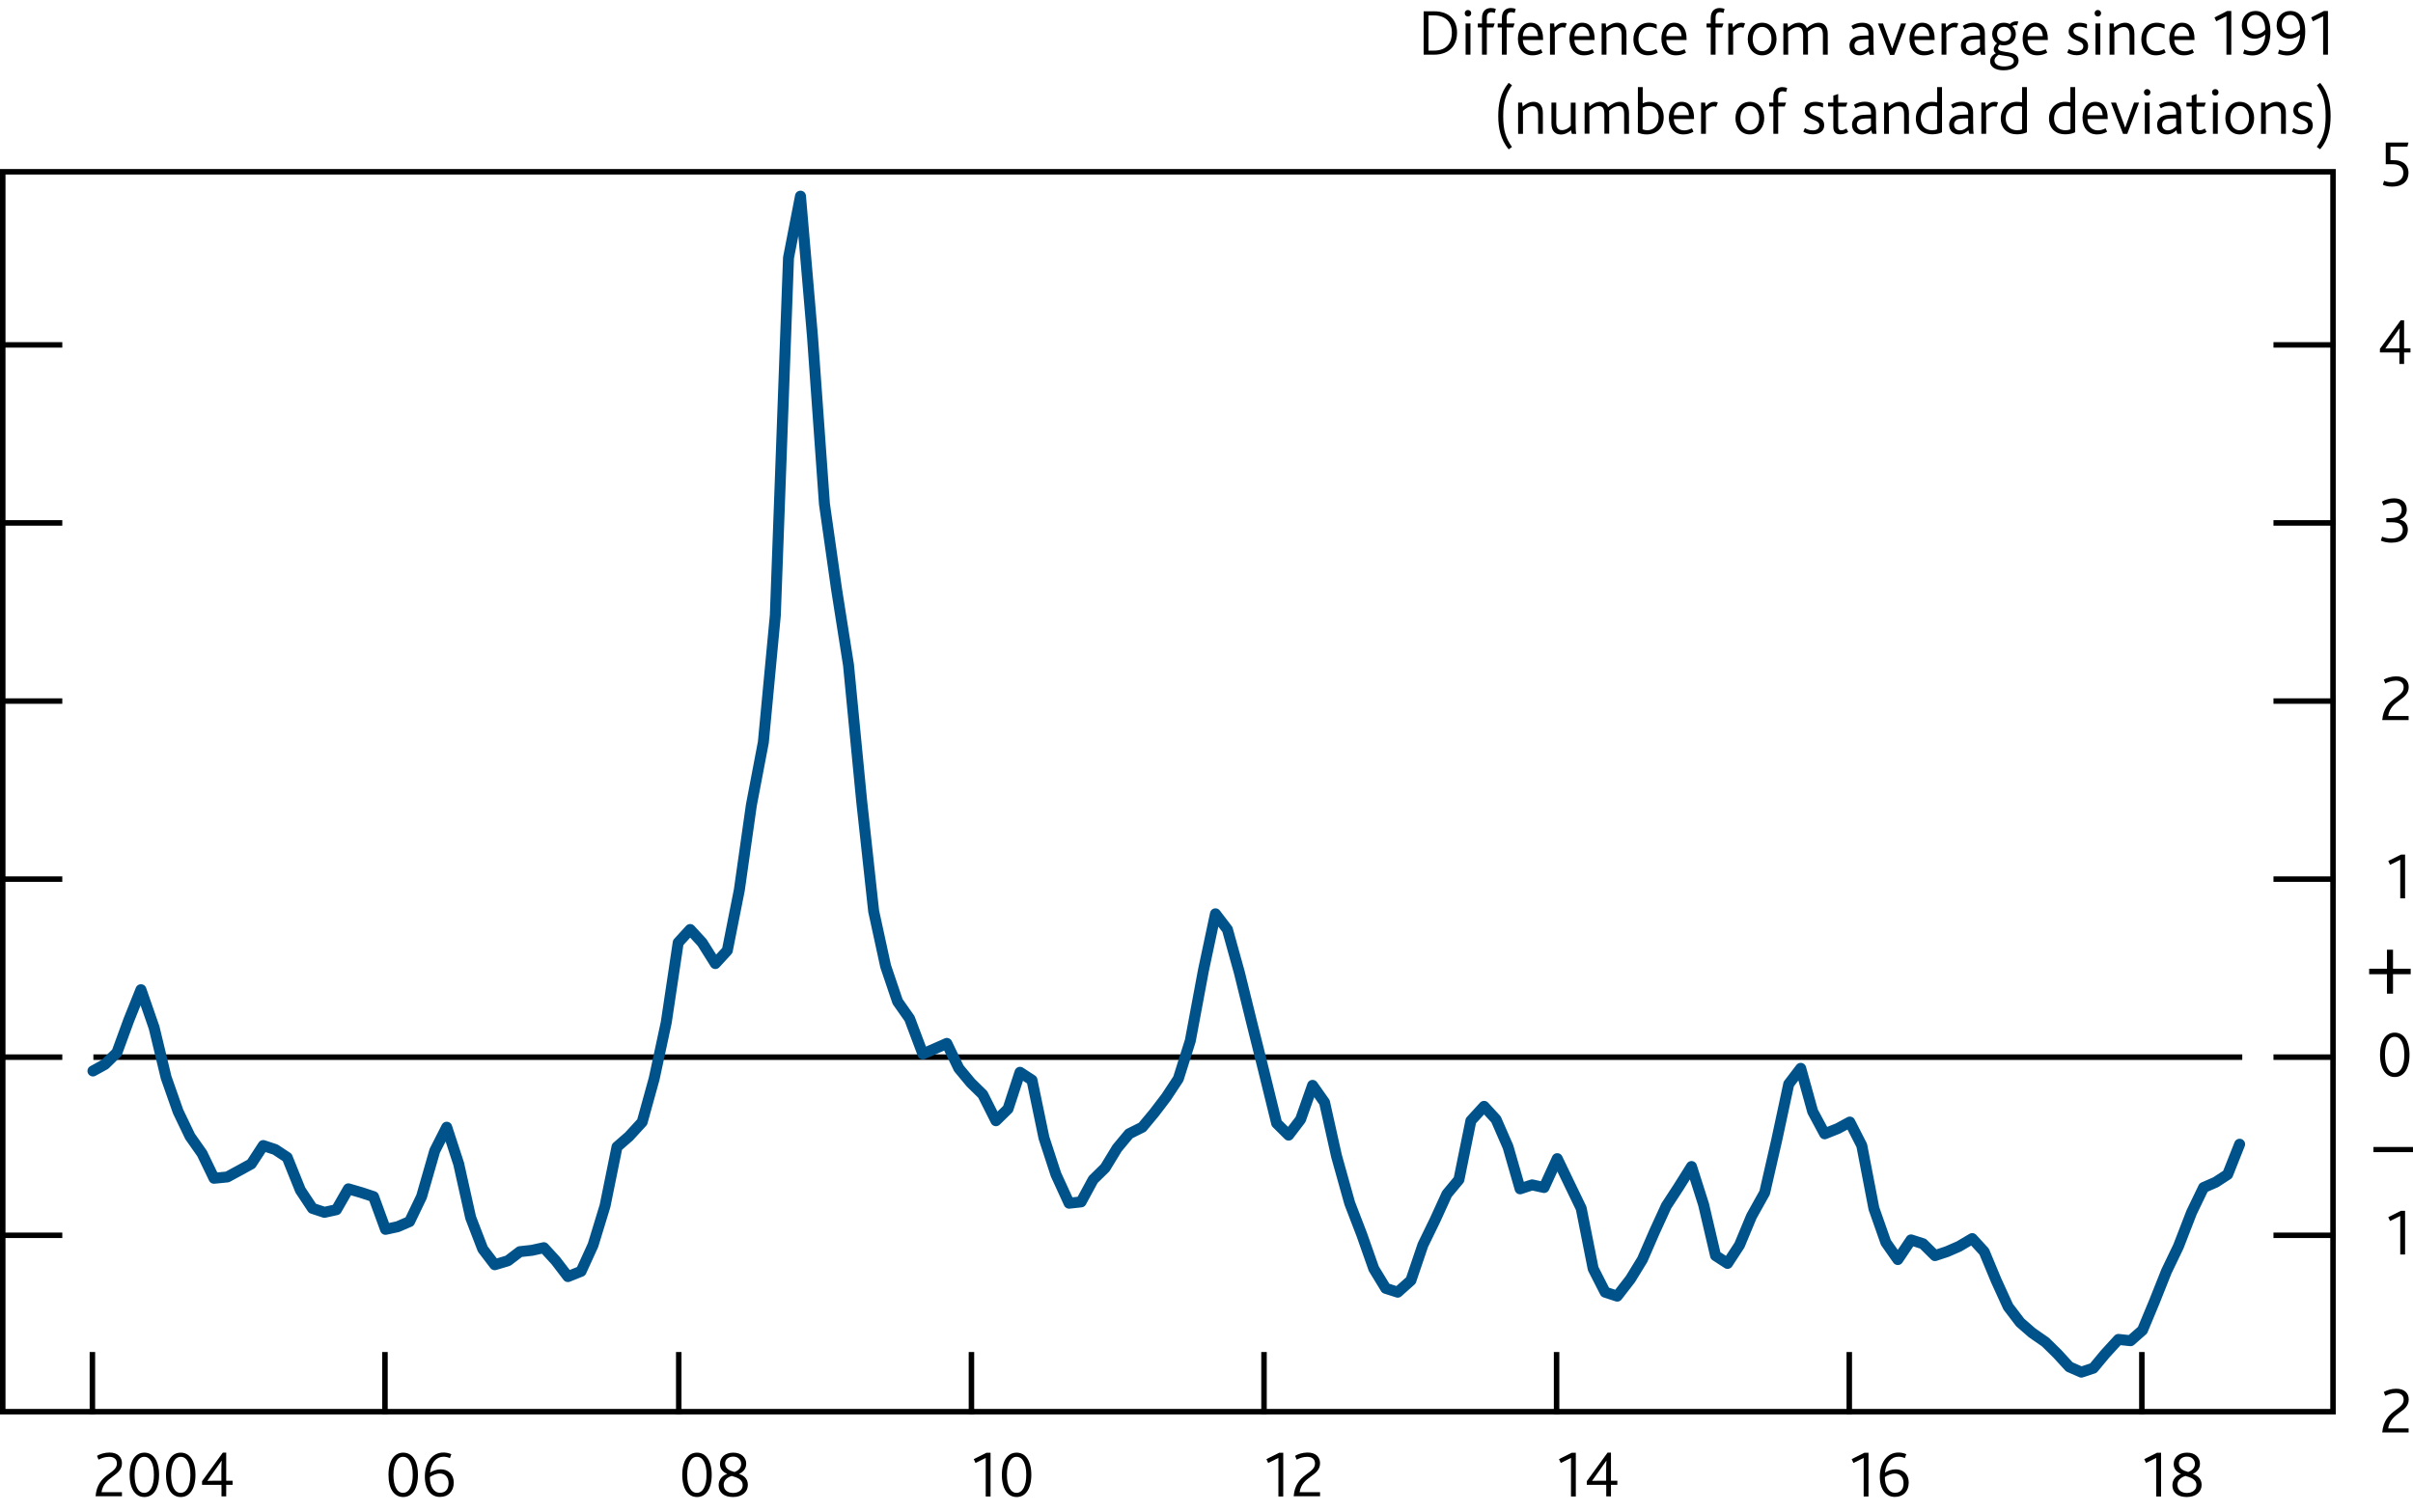 <?xml version="1.0" encoding="utf-8"?>
<!-- Generator: Adobe Illustrator 16.0.0, SVG Export Plug-In . SVG Version: 6.00 Build 0)  -->
<!DOCTYPE svg PUBLIC "-//W3C//DTD SVG 1.1//EN" "http://www.w3.org/Graphics/SVG/1.1/DTD/svg11.dtd">
<svg version="1.1" xmlns="http://www.w3.org/2000/svg" xmlns:xlink="http://www.w3.org/1999/xlink" x="0px" y="0px"
	 width="219.63px" height="137.68px" viewBox="0 0 219.63 137.68" enable-background="new 0 0 219.63 137.68" xml:space="preserve">
<g id="Fan_chart_colours" display="none">
	<polyline display="inline" fill-rule="evenodd" clip-rule="evenodd" fill="#F8BFAD" stroke="#F8BFAD" stroke-width="0.01" points="
		227.27,20.21 231.7,38.9 236.14,42.77 240.57,46.21 245.01,48.96 249.44,48.3 253.88,50.39 258.31,51.79 262.74,53.48 
		267.18,54.79 271.61,55.28 276.05,55.82 280.48,56.36 284.92,56.69 284.92,64.69 280.48,64.35 276.05,63.73 271.61,63.13 
		267.18,62.58 262.74,60.98 258.31,59.15 253.88,57.6 249.44,55.36 245.01,55.66 240.57,52.04 236.14,47.4 231.7,42.11 
		227.27,20.21 	"/>
	<polyline display="inline" fill-rule="evenodd" clip-rule="evenodd" fill="#F8BFAD" stroke="#F8BFAD" stroke-width="0.01" points="
		227.27,20.21 231.7,36.73 236.14,39.64 240.57,42.27 245.01,44.44 249.44,43.54 253.88,45.53 258.31,46.83 262.74,48.42 
		267.18,49.53 271.61,49.99 276.05,50.49 280.48,50.97 284.92,51.29 284.92,56.69 280.48,56.36 276.05,55.82 271.61,55.28 
		267.18,54.79 262.74,53.48 258.31,51.79 253.88,50.39 249.44,48.3 245.01,48.96 240.57,46.21 236.14,42.77 231.7,38.9 
		227.27,20.21 	"/>
	<polyline display="inline" fill-rule="evenodd" clip-rule="evenodd" fill="#F8BFAD" stroke="#F8BFAD" stroke-width="0.01" points="
		227.27,20.21 231.7,35 236.14,37.16 240.57,39.15 245.01,40.84 249.44,39.76 253.88,41.67 258.31,42.89 262.74,44.4 267.18,45.35 
		271.61,45.79 276.05,46.25 280.48,46.69 284.92,47 284.92,51.29 280.48,50.97 276.05,50.49 271.61,49.99 267.18,49.53 
		262.74,48.42 258.31,46.83 253.88,45.53 249.44,43.54 245.01,44.44 240.57,42.27 236.14,39.64 231.7,36.73 227.27,20.21 	"/>
	<polyline display="inline" fill-rule="evenodd" clip-rule="evenodd" fill="#F18670" stroke="#F18670" stroke-width="0.01" points="
		227.27,20.21 231.7,33.52 236.14,35.02 240.57,36.46 245.01,37.76 249.44,36.51 253.88,38.36 258.31,39.51 262.74,40.95 
		267.18,41.76 271.61,42.18 276.05,42.61 280.48,43.01 284.92,43.32 284.92,47 280.48,46.69 276.05,46.25 271.61,45.78 
		267.18,45.35 262.74,44.4 258.31,42.89 253.88,41.67 249.44,39.76 245.01,40.84 240.57,39.15 236.14,37.16 231.7,35 227.27,20.21 	
		"/>
	<polyline display="inline" fill-rule="evenodd" clip-rule="evenodd" fill="#F18670" stroke="#F18670" stroke-width="0.01" points="
		227.27,20.21 231.7,32.2 236.14,33.11 240.57,34.05 245.01,34.99 249.44,33.6 253.88,35.38 258.31,36.47 262.74,37.85 
		267.18,38.54 271.61,38.94 276.05,39.34 280.48,39.71 284.92,40.02 284.92,43.32 280.48,43.01 276.05,42.61 271.61,42.18 
		267.18,41.76 262.74,40.95 258.31,39.51 253.88,38.36 249.44,36.51 245.01,37.76 240.57,36.46 236.14,35.02 231.7,33.52 
		227.27,20.21 	"/>
	<polyline display="inline" fill-rule="evenodd" clip-rule="evenodd" fill="#F18670" stroke="#F18670" stroke-width="0.01" points="
		227.27,20.21 231.7,30.97 236.14,31.34 240.57,31.82 245.01,32.42 249.44,30.9 253.88,32.62 258.31,33.66 262.74,34.98 
		267.18,35.56 271.61,35.93 276.05,36.32 280.48,36.65 284.92,36.95 284.92,40.02 280.48,39.71 276.05,39.34 271.61,38.94 
		267.18,38.54 262.74,37.85 258.31,36.47 253.88,35.38 249.44,33.6 245.01,34.99 240.57,34.05 236.14,33.11 231.7,32.2 
		227.27,20.21 	"/>
	<polyline display="inline" fill-rule="evenodd" clip-rule="evenodd" fill="#E94D3F" stroke="#E94D3F" stroke-width="0.01" points="
		227.27,20.21 231.7,29.8 236.14,29.65 240.57,29.7 245.01,29.98 249.44,28.33 253.88,30.01 258.31,30.99 262.74,32.26 
		267.18,32.73 271.61,33.08 276.05,33.44 280.48,33.74 284.92,34.04 284.92,36.95 280.48,36.65 276.05,36.32 271.61,35.93 
		267.18,35.56 262.74,34.98 258.31,33.66 253.88,32.62 249.44,30.9 245.01,32.42 240.57,31.82 236.14,31.34 231.7,30.97 
		227.27,20.21 	"/>
	<polyline display="inline" fill-rule="evenodd" clip-rule="evenodd" fill="#E94D3F" stroke="#E94D3F" stroke-width="0.01" points="
		227.27,20.21 231.7,28.67 236.14,28.02 240.57,27.65 245.01,27.63 249.44,25.85 253.88,27.48 258.31,28.4 262.74,29.62 
		267.18,29.99 271.61,30.33 276.05,30.67 280.48,30.93 284.92,31.23 284.92,34.04 280.48,33.74 276.05,33.44 271.61,33.08 
		267.18,32.73 262.74,32.26 258.31,30.99 253.88,30.01 249.44,28.33 245.01,29.98 240.57,29.7 236.14,29.65 231.7,29.8 
		227.27,20.21 	"/>
	<polyline display="inline" fill-rule="evenodd" clip-rule="evenodd" fill="#E94D3F" stroke="#E94D3F" stroke-width="0.01" points="
		227.27,20.21 231.7,26.45 236.14,24.82 240.57,23.61 245.01,22.99 249.44,20.97 253.88,22.49 258.31,23.32 262.74,24.43 
		267.18,24.6 271.61,24.9 276.05,25.2 280.48,25.41 284.92,25.69 284.92,31.23 280.48,30.93 276.05,30.67 271.61,30.33 
		267.18,29.99 262.74,29.62 258.31,28.4 253.88,27.48 249.44,25.85 245.01,27.63 240.57,27.65 236.14,28.02 231.7,28.67 
		227.27,20.21 	"/>
	<polyline display="inline" fill-rule="evenodd" clip-rule="evenodd" fill="#E94D3F" stroke="#E94D3F" stroke-width="0.01" points="
		227.27,20.21 231.7,25.32 236.14,23.19 240.57,21.56 245.01,20.64 249.44,18.49 253.88,19.96 258.31,20.73 262.74,21.8 
		267.18,21.86 271.61,22.14 276.05,22.42 280.48,22.6 284.92,22.88 284.92,25.69 280.48,25.41 276.05,25.2 271.61,24.9 267.18,24.6 
		262.74,24.43 258.31,23.32 253.88,22.49 249.44,20.97 245.01,22.99 240.57,23.61 236.14,24.82 231.7,26.45 227.27,20.21 	"/>
	<polyline display="inline" fill-rule="evenodd" clip-rule="evenodd" fill="#E94D3F" stroke="#E94D3F" stroke-width="0.01" points="
		227.27,20.21 231.7,24.15 236.14,21.5 240.57,19.44 245.01,18.2 249.44,15.93 253.88,17.34 258.31,18.06 262.74,19.07 
		267.18,19.03 271.61,19.3 276.05,19.54 280.48,19.69 284.92,19.98 284.92,22.88 280.48,22.6 276.05,22.42 271.61,22.14 
		267.18,21.86 262.74,21.8 258.31,20.73 253.88,19.96 249.44,18.49 245.01,20.64 240.57,21.56 236.14,23.19 231.7,25.32 
		227.27,20.21 	"/>
	<polyline display="inline" fill-rule="evenodd" clip-rule="evenodd" fill="#F18670" stroke="#F18670" stroke-width="0.01" points="
		227.27,20.21 231.7,22.92 236.14,19.73 240.57,17.21 245.01,15.63 249.44,13.23 253.88,14.58 258.31,15.25 262.74,16.21 
		267.18,16.04 271.61,16.3 276.05,16.52 280.48,16.63 284.92,16.92 284.92,19.98 280.48,19.69 276.05,19.54 271.61,19.3 
		267.18,19.03 262.74,19.07 258.31,18.06 253.88,17.34 249.44,15.93 245.01,18.2 240.57,19.44 236.14,21.5 231.7,24.15 
		227.27,20.21 	"/>
	<polyline display="inline" fill-rule="evenodd" clip-rule="evenodd" fill="#F18670" stroke="#F18670" stroke-width="0.01" points="
		227.27,20.21 231.7,21.59 236.14,17.81 240.57,14.8 245.01,12.87 249.44,10.31 253.88,11.61 258.31,12.21 262.74,13.11 
		267.18,12.82 271.61,13.05 276.05,13.25 280.48,13.33 284.92,13.61 284.92,16.92 280.48,16.63 276.05,16.52 271.61,16.3 
		267.18,16.04 262.74,16.21 258.31,15.25 253.88,14.58 249.44,13.23 245.01,15.63 240.57,17.21 236.14,19.73 231.7,22.92 
		227.27,20.21 	"/>
	<polyline display="inline" fill-rule="evenodd" clip-rule="evenodd" fill="#F18670" stroke="#F18670" stroke-width="0.01" points="
		227.27,20.21 231.7,20.11 236.14,15.68 240.57,12.12 245.01,9.78 249.44,7.07 253.88,8.29 258.31,8.83 262.74,9.66 267.18,9.24 
		271.61,9.45 276.05,9.61 280.48,9.66 284.92,9.93 284.92,13.61 280.48,13.33 276.05,13.25 271.61,13.05 267.18,12.82 262.74,13.11 
		258.31,12.21 253.88,11.61 249.44,10.31 245.01,12.87 240.57,14.8 236.14,17.81 231.7,21.59 227.27,20.21 	"/>
	<polyline display="inline" fill-rule="evenodd" clip-rule="evenodd" fill="#F8BFAD" stroke="#F8BFAD" stroke-width="0.01" points="
		227.27,20.21 231.7,18.39 236.14,13.2 240.57,8.99 245.01,6.19 249.44,3.28 253.88,4.43 258.31,4.89 262.74,5.64 267.18,5.06 
		271.61,5.24 276.05,5.37 280.48,5.37 284.92,5.64 284.92,9.93 280.48,9.66 276.05,9.61 271.61,9.45 267.18,9.24 262.74,9.66 
		258.31,8.83 253.88,8.29 249.44,7.07 245.01,9.78 240.57,12.12 236.14,15.68 231.7,20.11 227.27,20.21 	"/>
	<polyline display="inline" fill-rule="evenodd" clip-rule="evenodd" fill="#F8BFAD" stroke="#F8BFAD" stroke-width="0.01" points="
		227.27,20.21 231.7,16.22 236.14,10.07 240.57,5.05 245.01,1.66 249.44,-1.48 253.88,-0.43 258.31,-0.07 262.74,0.57 267.18,-0.2 
		271.61,-0.05 276.05,0.04 280.48,-0.02 284.92,0.24 284.92,5.64 280.48,5.37 276.05,5.37 271.61,5.24 267.18,5.06 262.74,5.64 
		258.31,4.89 253.88,4.43 249.44,3.28 245.01,6.19 240.57,8.99 236.14,13.2 231.7,18.39 227.27,20.21 	"/>
	<polyline display="inline" fill-rule="evenodd" clip-rule="evenodd" fill="#F8BFAD" stroke="#F8BFAD" stroke-width="0.01" points="
		227.27,20.21 231.7,13.01 236.14,5.43 240.57,-0.78 245.01,-5.04 249.44,-8.54 253.88,-7.63 258.31,-7.42 262.74,-6.92 
		267.18,-7.99 271.61,-7.89 276.05,-7.87 280.48,-8.01 284.92,-7.76 284.92,0.24 280.48,-0.02 276.05,0.04 271.61,-0.05 
		267.18,-0.2 262.74,0.57 258.31,-0.07 253.88,-0.43 249.44,-1.48 245.01,1.66 240.57,5.05 236.14,10.07 231.7,16.22 227.27,20.21 	
		"/>
	
		<polyline display="inline" fill-rule="evenodd" clip-rule="evenodd" fill="#FBD9CD" stroke="#FBD9CD" stroke-width="0.01" stroke-linecap="square" stroke-miterlimit="10" points="
		225.86,95.89 230.93,117.18 236.01,122.5 241.09,127.94 246.16,133.31 251.24,134.02 256.31,136.82 261.39,138.13 266.46,138.96 
		271.54,140.02 276.61,140.17 281.69,140.38 286.77,140.6 291.84,140.62 291.84,149.74 286.77,149.71 281.69,149.39 276.61,149.11 
		271.54,148.9 266.46,147.51 261.39,146.51 256.31,145.03 251.24,142.06 246.16,140.95 241.09,134.59 236.01,127.78 230.93,120.84 
		225.86,95.89 	"/>
	
		<polyline display="inline" fill-rule="evenodd" clip-rule="evenodd" fill="#F9C5B4" stroke="#F9C5B4" stroke-width="0.01" stroke-linecap="square" stroke-miterlimit="10" points="
		225.86,95.89 230.93,114.71 236.01,118.94 241.09,123.45 246.16,128.15 251.24,128.6 256.31,131.28 261.39,132.48 266.46,133.2 
		271.54,134.03 276.61,134.14 281.69,134.3 286.77,134.46 291.84,134.47 291.84,140.62 286.77,140.6 281.69,140.38 276.61,140.17 
		271.54,140.02 266.46,138.96 261.39,138.13 256.31,136.82 251.24,134.02 246.16,133.31 241.09,127.94 236.01,122.5 230.93,117.18 
		225.86,95.89 	"/>
	
		<polyline display="inline" fill-rule="evenodd" clip-rule="evenodd" fill="#F8BBA8" stroke="#F8BBA8" stroke-width="0.01" stroke-linecap="square" stroke-miterlimit="10" points="
		225.86,95.89 230.93,112.74 236.01,116.11 241.09,119.89 246.16,124.06 251.24,124.29 256.31,126.88 261.39,127.99 266.46,128.62 
		271.54,129.27 276.61,129.35 281.69,129.47 286.77,129.58 291.84,129.58 291.84,134.47 286.77,134.46 281.69,134.3 276.61,134.14 
		271.54,134.03 266.46,133.2 261.39,132.48 256.31,131.28 251.24,128.6 246.16,128.15 241.09,123.45 236.01,118.94 230.93,114.71 
		225.86,95.89 	"/>
	
		<polyline display="inline" fill-rule="evenodd" clip-rule="evenodd" fill="#F6B09B" stroke="#F6B09B" stroke-width="0.01" stroke-linecap="square" stroke-miterlimit="10" points="
		225.86,95.89 230.93,111.06 236.01,113.68 241.09,116.84 246.16,120.54 251.24,120.59 256.31,123.11 261.39,124.13 266.46,124.69 
		271.54,125.18 276.61,125.24 281.69,125.33 286.77,125.39 291.84,125.39 291.84,129.58 286.77,129.58 281.69,129.47 276.61,129.35 
		271.54,129.27 266.46,128.62 261.39,127.99 256.31,126.88 251.24,124.29 246.16,124.06 241.09,119.89 236.01,116.11 230.93,112.74 
		225.86,95.89 	"/>
	
		<polyline display="inline" fill-rule="evenodd" clip-rule="evenodd" fill="#F39A82" stroke="#F39A82" stroke-width="0.01" stroke-linecap="square" stroke-miterlimit="10" points="
		225.86,95.89 230.93,109.55 236.01,111.5 241.09,114.09 246.16,117.39 251.24,117.27 256.31,119.72 261.39,120.67 266.46,121.16 
		271.54,121.52 276.61,121.55 281.69,121.61 286.77,121.62 291.84,121.62 291.84,125.39 286.77,125.39 281.69,125.33 276.61,125.24 
		271.54,125.18 266.46,124.69 261.39,124.13 256.31,123.11 251.24,120.59 246.16,120.54 241.09,116.84 236.01,113.68 230.93,111.06 
		225.86,95.89 	"/>
	
		<polyline display="inline" fill-rule="evenodd" clip-rule="evenodd" fill="#F0836B" stroke="#F0836B" stroke-width="0.01" stroke-linecap="square" stroke-miterlimit="10" points="
		225.86,95.89 230.93,108.14 236.01,109.47 241.09,111.54 246.16,114.46 251.24,114.19 256.31,116.57 261.39,117.47 266.46,117.89 
		271.54,118.11 276.61,118.13 281.69,118.16 286.77,118.14 291.84,118.13 291.84,121.62 286.77,121.62 281.69,121.61 276.61,121.55 
		271.54,121.52 266.46,121.16 261.39,120.67 256.31,119.72 251.24,117.27 246.16,117.39 241.09,114.09 236.01,111.5 230.93,109.55 
		225.86,95.89 	"/>
	
		<polyline display="inline" fill-rule="evenodd" clip-rule="evenodd" fill="#ED6A55" stroke="#ED6A55" stroke-width="0.01" stroke-linecap="square" stroke-miterlimit="10" points="
		225.86,95.89 230.93,106.81 236.01,107.56 241.09,109.13 246.16,111.69 251.24,111.27 256.31,113.59 261.39,114.43 266.46,114.78 
		271.54,114.89 276.61,114.88 281.69,114.88 286.77,114.83 291.84,114.82 291.84,118.13 286.77,118.14 281.69,118.16 276.61,118.13 
		271.54,118.11 266.46,117.89 261.39,117.47 256.31,116.57 251.24,114.19 246.16,114.46 241.09,111.54 236.01,109.47 230.93,108.14 
		225.86,95.89 	"/>
	
		<polyline display="inline" fill-rule="evenodd" clip-rule="evenodd" fill="#EB5D4B" stroke="#EB5D4B" stroke-width="0.01" stroke-linecap="square" stroke-miterlimit="10" points="
		225.86,95.89 230.93,105.53 236.01,105.7 241.09,106.79 246.16,109.01 251.24,108.44 256.31,110.71 261.39,111.48 266.46,111.78 
		271.54,111.77 276.61,111.74 281.69,111.72 286.77,111.63 291.84,111.61 291.84,114.82 286.77,114.83 281.69,114.88 276.61,114.88 
		271.54,114.89 266.46,114.78 261.39,114.43 256.31,113.59 251.24,111.27 246.16,111.69 241.09,109.13 236.01,107.56 230.93,106.81 
		225.86,95.89 	"/>
	
		<polyline display="inline" fill-rule="evenodd" clip-rule="evenodd" fill="#E94D3F" stroke="#E94D3F" stroke-width="0.01" stroke-linecap="square" stroke-miterlimit="10" points="
		225.86,95.89 230.93,102.99 236.01,102.05 241.09,102.19 246.16,103.72 251.24,102.88 256.31,105.03 261.39,105.69 266.46,105.87 
		271.54,105.62 276.61,105.56 281.69,105.49 286.77,105.33 291.84,105.31 291.84,111.61 286.77,111.63 281.69,111.72 276.61,111.74 
		271.54,111.77 266.46,111.78 261.39,111.48 256.31,110.71 251.24,108.44 246.16,109.01 241.09,106.79 236.01,105.7 230.93,105.53 
		225.86,95.89 	"/>
	
		<polyline display="inline" fill-rule="evenodd" clip-rule="evenodd" fill="#EB5D4B" stroke="#EB5D4B" stroke-width="0.01" stroke-linecap="square" stroke-miterlimit="10" points="
		225.86,95.89 230.93,101.71 236.01,100.19 241.09,99.86 246.16,101.04 251.24,100.06 256.31,102.14 261.39,102.74 266.46,102.87 
		271.54,102.5 276.61,102.42 281.69,102.32 286.77,102.13 291.84,102.1 291.84,105.31 286.77,105.33 281.69,105.49 276.61,105.56 
		271.54,105.62 266.46,105.87 261.39,105.69 256.31,105.03 251.24,102.88 246.16,103.72 241.09,102.19 236.01,102.05 230.93,102.99 
		225.86,95.89 	"/>
	
		<polyline display="inline" fill-rule="evenodd" clip-rule="evenodd" fill="#ED6A55" stroke="#ED6A55" stroke-width="0.01" stroke-linecap="square" stroke-miterlimit="10" points="
		225.86,95.89 230.93,100.38 236.01,98.27 241.09,97.44 246.16,98.27 251.24,97.14 256.31,99.16 261.39,99.7 266.46,99.76 
		271.54,99.28 276.61,99.17 281.69,99.05 286.77,98.83 291.84,98.79 291.84,102.1 286.77,102.13 281.69,102.32 276.61,102.42 
		271.54,102.5 266.46,102.87 261.39,102.74 256.31,102.14 251.24,100.06 246.16,101.04 241.09,99.86 236.01,100.19 230.93,101.71 
		225.86,95.89 	"/>
	
		<polyline display="inline" fill-rule="evenodd" clip-rule="evenodd" fill="#F0836B" stroke="#F0836B" stroke-width="0.01" stroke-linecap="square" stroke-miterlimit="10" points="
		225.86,95.89 230.93,98.97 236.01,96.25 241.09,94.9 246.16,95.34 251.24,94.06 256.31,96.02 261.39,96.5 266.46,96.49 
		271.54,95.88 276.61,95.75 281.69,95.6 286.77,95.34 291.84,95.3 291.84,98.79 286.77,98.83 281.69,99.05 276.61,99.17 
		271.54,99.28 266.46,99.76 261.39,99.7 256.31,99.16 251.24,97.14 246.16,98.27 241.09,97.44 236.01,98.27 230.93,100.38 
		225.86,95.89 	"/>
	
		<polyline display="inline" fill-rule="evenodd" clip-rule="evenodd" fill="#F39A82" stroke="#F39A82" stroke-width="0.01" stroke-linecap="square" stroke-miterlimit="10" points="
		225.86,95.89 230.93,97.46 236.01,94.07 241.09,92.15 246.16,92.19 251.24,90.74 256.31,92.63 261.39,93.03 266.46,92.96 
		271.54,92.21 276.61,92.06 281.69,91.87 286.77,91.58 291.84,91.54 291.84,95.3 286.77,95.34 281.69,95.6 276.61,95.75 
		271.54,95.88 266.46,96.49 261.39,96.5 256.31,96.02 251.24,94.06 246.16,95.34 241.09,94.9 236.01,96.25 230.93,98.97 
		225.86,95.89 	"/>
	
		<polyline display="inline" fill-rule="evenodd" clip-rule="evenodd" fill="#F6B09B" stroke="#F6B09B" stroke-width="0.01" stroke-linecap="square" stroke-miterlimit="10" points="
		225.86,95.89 230.93,95.78 236.01,91.64 241.09,89.1 246.16,88.67 251.24,87.04 256.31,88.86 261.39,89.18 266.46,89.03 
		271.54,88.12 276.61,87.95 281.69,87.73 286.77,87.39 291.84,87.34 291.84,91.54 286.77,91.58 281.69,91.87 276.61,92.06 
		271.54,92.21 266.46,92.96 261.39,93.03 256.31,92.63 251.24,90.74 246.16,92.19 241.09,92.15 236.01,94.07 230.93,97.46 
		225.86,95.89 	"/>
	
		<polyline display="inline" fill-rule="evenodd" clip-rule="evenodd" fill="#F8BBA8" stroke="#F8BBA8" stroke-width="0.01" stroke-linecap="square" stroke-miterlimit="10" points="
		225.86,95.89 230.93,93.81 236.01,88.81 241.09,85.53 246.16,84.58 251.24,82.73 256.31,84.45 261.39,84.69 266.46,84.45 
		271.54,83.36 276.61,83.16 281.69,82.9 286.77,82.51 291.84,82.45 291.84,87.34 286.77,87.39 281.69,87.73 276.61,87.95 
		271.54,88.12 266.46,89.03 261.39,89.18 256.31,88.86 251.24,87.04 246.16,88.67 241.09,89.1 236.01,91.64 230.93,95.78 
		225.86,95.89 	"/>
	
		<polyline display="inline" fill-rule="evenodd" clip-rule="evenodd" fill="#F9C5B4" stroke="#F9C5B4" stroke-width="0.01" stroke-linecap="square" stroke-miterlimit="10" points="
		225.86,95.89 230.93,91.34 236.01,85.24 241.09,81.05 246.16,79.42 251.24,77.31 256.31,78.92 261.39,79.04 266.46,78.68 
		271.54,77.37 276.61,77.13 281.69,76.82 286.77,76.36 291.84,76.3 291.84,82.45 286.77,82.51 281.69,82.9 276.61,83.16 
		271.54,83.36 266.46,84.45 261.39,84.69 256.31,84.45 251.24,82.73 246.16,84.58 241.09,85.53 236.01,88.81 230.93,93.81 
		225.86,95.89 	"/>
	
		<polyline display="inline" fill-rule="evenodd" clip-rule="evenodd" fill="#FBD9CD" stroke="#FBD9CD" stroke-width="0.01" stroke-linecap="square" stroke-miterlimit="10" points="
		225.86,95.89 230.93,87.68 236.01,79.96 241.09,74.4 246.16,71.79 251.24,69.26 256.31,70.71 261.39,70.66 266.46,70.14 
		271.54,68.49 276.61,68.19 281.69,67.81 286.77,67.26 291.84,67.18 291.84,76.3 286.77,76.36 281.69,76.82 276.61,77.13 
		271.54,77.37 266.46,78.68 261.39,79.04 256.31,78.92 251.24,77.31 246.16,79.42 241.09,81.05 236.01,85.24 230.93,91.34 
		225.86,95.89 	"/>
	<path display="inline" fill="none" stroke="#E40520" stroke-linecap="round" stroke-linejoin="round" stroke-miterlimit="10" d="
		M225.85,95.88"/>
	<polyline display="inline" fill-rule="evenodd" clip-rule="evenodd" fill="#ACCEBD" stroke="#ACCEBD" stroke-width="0.01" points="
		299.26,35.9 304.86,27.35 310.46,22.5 316.07,21.65 321.67,22.87 327.27,25.37 332.87,28.28 338.48,29.86 344.08,30.98 
		349.68,31.69 355.29,32.46 360.89,32.86 366.49,32.65 372.09,31.92 372.09,37.9 366.49,38.52 360.89,38.62 355.29,38.11 
		349.68,37.22 344.08,36.37 338.48,35.08 332.87,33.36 327.27,30.3 321.67,27.62 316.07,26.23 310.46,26.92 304.86,31.6 
		299.26,39.99 	"/>
	<polyline display="inline" fill-rule="evenodd" clip-rule="evenodd" fill="#ACCEBD" stroke="#ACCEBD" stroke-width="0.01" points="
		299.26,33.14 304.86,24.48 310.46,19.52 316.07,18.56 321.67,19.67 327.27,22.05 332.87,24.86 338.48,26.33 344.08,27.35 
		349.68,27.94 355.29,28.65 360.89,28.97 366.49,28.68 372.09,27.88 372.09,31.92 366.49,32.65 360.89,32.86 355.29,32.46 
		349.68,31.69 344.08,30.98 338.48,29.86 332.87,28.28 327.27,25.37 321.67,22.87 316.07,21.65 310.46,22.5 304.86,27.35 
		299.26,35.9 	"/>
	<polyline display="inline" fill-rule="evenodd" clip-rule="evenodd" fill="#ACCEBD" stroke="#ACCEBD" stroke-width="0.01" points="
		299.26,30.95 304.86,22.21 310.46,17.16 316.07,16.11 321.67,17.12 327.27,19.42 332.87,22.14 338.48,23.53 344.08,24.47 
		349.68,24.98 355.29,25.62 360.89,25.88 366.49,25.53 372.09,24.67 372.09,27.88 366.49,28.68 360.89,28.97 355.29,28.65 
		349.68,27.94 344.08,27.35 338.48,26.33 332.87,24.86 327.27,22.05 321.67,19.67 316.07,18.56 310.46,19.52 304.86,24.48 
		299.26,33.14 	"/>
	<polyline display="inline" fill-rule="evenodd" clip-rule="evenodd" fill="#77B39C" stroke="#77B39C" stroke-width="0.01" points="
		299.26,29.07 304.86,20.25 310.46,15.12 316.07,13.99 321.67,14.94 327.27,17.16 332.87,19.81 338.48,21.13 344.08,22 
		349.68,22.43 355.29,23.02 360.89,23.23 366.49,22.83 372.09,21.91 372.09,24.67 366.49,25.53 360.89,25.88 355.29,25.62 
		349.68,24.98 344.08,24.47 338.48,23.53 332.87,22.14 327.27,19.42 321.67,17.12 316.07,16.11 310.46,17.16 304.86,22.21 
		299.26,30.95 	"/>
	<polyline display="inline" fill-rule="evenodd" clip-rule="evenodd" fill="#77B39C" stroke="#77B39C" stroke-width="0.01" points="
		299.26,27.38 304.86,18.49 310.46,13.3 316.07,12.1 321.67,12.98 327.27,15.12 332.87,17.71 338.48,18.97 344.08,19.77 
		349.68,20.15 355.29,20.69 360.89,20.85 366.49,20.4 372.09,19.44 372.09,21.91 366.49,22.83 360.89,23.23 355.29,23.02 
		349.68,22.43 344.08,22 338.48,21.13 332.87,19.81 327.27,17.16 321.67,14.94 316.07,13.99 310.46,15.12 304.86,20.25 
		299.26,29.07 	"/>
	<polyline display="inline" fill-rule="evenodd" clip-rule="evenodd" fill="#77B39C" stroke="#77B39C" stroke-width="0.01" points="
		299.26,25.82 304.86,16.86 310.46,11.61 316.07,10.35 321.67,11.15 327.27,13.24 332.87,15.77 338.48,16.97 344.08,17.71 
		349.68,18.03 355.29,18.53 360.89,18.65 366.49,18.16 372.09,17.15 372.09,19.44 366.49,20.4 360.89,20.85 355.29,20.69 
		349.68,20.15 344.08,19.77 338.48,18.97 332.87,17.71 327.27,15.12 321.67,12.98 316.07,12.1 310.46,13.3 304.86,18.49 
		299.26,27.38 	"/>
	<polyline display="inline" fill-rule="evenodd" clip-rule="evenodd" fill="#008D68" stroke="#008D68" stroke-width="0.01" points="
		299.26,24.33 304.86,15.32 310.46,10 316.07,8.69 321.67,9.43 327.27,11.45 332.87,13.93 338.48,15.07 344.08,15.76 349.68,16.02 
		355.29,16.47 360.89,16.55 366.49,16.02 372.09,14.97 372.09,17.15 366.49,18.16 360.89,18.65 355.29,18.53 349.68,18.03 
		344.08,17.71 338.48,16.97 332.87,15.77 327.27,13.24 321.67,11.15 316.07,10.35 310.46,11.61 304.86,16.86 299.26,25.82 	"/>
	<polyline display="inline" fill-rule="evenodd" clip-rule="evenodd" fill="#008D68" stroke="#008D68" stroke-width="0.01" points="
		299.26,22.9 304.86,13.83 310.46,8.45 316.07,7.07 321.67,7.76 327.27,9.72 332.87,12.15 338.48,13.23 344.08,13.87 349.68,14.07 
		355.29,14.49 360.89,14.53 366.49,13.96 372.09,12.87 372.09,14.97 366.49,16.02 360.89,16.55 355.29,16.47 349.68,16.02 
		344.08,15.76 338.48,15.07 332.87,13.93 327.27,11.45 321.67,9.43 316.07,8.69 310.46,10 304.86,15.32 299.26,24.33 	"/>
	<polyline display="inline" fill-rule="evenodd" clip-rule="evenodd" fill="#008D68" stroke="#008D68" stroke-width="0.01" points="
		299.26,20.06 304.86,10.92 310.46,5.46 316.07,4.01 321.67,4.62 327.27,6.5 332.87,8.87 338.48,9.89 344.08,10.47 349.68,10.6 
		355.29,10.94 360.89,10.9 366.49,10.26 372.09,9.09 372.09,12.87 366.49,13.96 360.89,14.53 355.29,14.49 349.68,14.07 
		344.08,13.87 338.48,13.23 332.87,12.15 327.27,9.72 321.67,7.76 316.07,7.07 310.46,8.45 304.86,13.83 299.26,22.9 	"/>
	<polyline display="inline" fill-rule="evenodd" clip-rule="evenodd" fill="#008D68" stroke="#008D68" stroke-width="0.01" points="
		299.26,18.62 304.86,9.46 310.46,3.99 316.07,2.51 321.67,3.09 327.27,4.96 332.87,7.31 338.48,8.33 344.08,8.89 349.68,9.02 
		355.29,9.32 360.89,9.25 366.49,8.56 372.09,7.35 372.09,9.09 366.49,10.26 360.89,10.9 355.29,10.94 349.68,10.6 344.08,10.47 
		338.48,9.89 332.87,8.87 327.27,6.5 321.67,4.62 316.07,4.01 310.46,5.46 304.86,10.92 299.26,20.06 	"/>
	<polyline display="inline" fill-rule="evenodd" clip-rule="evenodd" fill="#008D68" stroke="#008D68" stroke-width="0.01" points="
		299.26,17.14 304.86,7.96 310.46,2.46 316.07,0.96 321.67,1.52 327.27,3.36 332.87,5.71 338.48,6.72 344.08,7.27 349.68,7.38 
		355.29,7.65 360.89,7.53 366.49,6.8 372.09,5.55 372.09,7.35 366.49,8.56 360.89,9.25 355.29,9.32 349.68,9.02 344.08,8.89 
		338.48,8.33 332.87,7.31 327.27,4.96 321.67,3.09 316.07,2.51 310.46,3.99 304.86,9.46 299.26,18.62 	"/>
	<polyline display="inline" fill-rule="evenodd" clip-rule="evenodd" fill="#77B39C" stroke="#77B39C" stroke-width="0.01" points="
		299.26,15.58 304.86,6.37 310.46,0.85 316.07,-0.68 321.67,-0.13 327.27,1.67 332.87,4.02 338.48,5.01 344.08,5.56 349.68,5.67 
		355.29,5.88 360.89,5.72 366.49,4.95 372.09,3.66 372.09,5.55 366.49,6.8 360.89,7.53 355.29,7.65 349.68,7.38 344.08,7.27 
		338.48,6.72 332.87,5.71 327.27,3.36 321.67,1.52 316.07,0.96 310.46,2.46 304.86,7.96 299.26,17.14 	"/>
	<polyline display="inline" fill-rule="evenodd" clip-rule="evenodd" fill="#77B39C" stroke="#77B39C" stroke-width="0.01" points="
		299.26,13.89 304.86,4.66 310.46,-0.89 316.07,-2.44 321.67,-1.93 327.27,-0.14 332.87,2.19 338.48,3.18 344.08,3.72 349.68,3.81 
		355.29,3.98 360.89,3.77 366.49,2.95 372.09,1.62 372.09,3.66 366.49,4.95 360.89,5.72 355.29,5.88 349.68,5.67 344.08,5.56 
		338.48,5.01 332.87,4.02 327.27,1.67 321.67,-0.13 316.07,-0.68 310.46,0.85 304.86,6.37 299.26,15.58 	"/>
	<polyline display="inline" fill-rule="evenodd" clip-rule="evenodd" fill="#77B39C" stroke="#77B39C" stroke-width="0.01" points="
		299.26,12.01 304.86,2.75 310.46,-2.83 316.07,-4.41 321.67,-3.92 327.27,-2.17 332.87,0.16 338.48,1.14 344.08,1.66 349.68,1.74 
		355.29,1.86 360.89,1.6 366.49,0.73 372.09,-0.66 372.09,1.62 366.49,2.95 360.89,3.77 355.29,3.98 349.68,3.81 344.08,3.72 
		338.48,3.18 332.87,2.19 327.27,-0.14 321.67,-1.93 316.07,-2.44 310.46,-0.89 304.86,4.66 299.26,13.89 	"/>
	<polyline display="inline" fill-rule="evenodd" clip-rule="evenodd" fill="#ACCEBD" stroke="#ACCEBD" stroke-width="0.01" points="
		299.26,9.81 304.86,0.53 310.46,-5.08 316.07,-6.69 321.67,-6.24 327.27,-4.52 332.87,-2.21 338.48,-1.25 344.08,-0.73 
		349.68,-0.67 355.29,-0.61 360.89,-0.93 366.49,-1.85 372.09,-3.31 372.09,-0.66 366.49,0.73 360.89,1.6 355.29,1.86 349.68,1.74 
		344.08,1.66 338.48,1.14 332.87,0.16 327.27,-2.17 321.67,-3.92 316.07,-4.41 310.46,-2.83 304.86,2.75 299.26,12.01 	"/>
	<polyline display="inline" fill-rule="evenodd" clip-rule="evenodd" fill="#ACCEBD" stroke="#ACCEBD" stroke-width="0.01" points="
		299.26,7.06 304.86,-2.28 310.46,-7.92 316.07,-9.57 321.67,-9.17 327.27,-7.49 332.87,-5.19 338.48,-4.25 344.08,-3.74 
		349.68,-3.7 355.29,-3.72 360.89,-4.11 366.49,-5.11 372.09,-6.64 372.09,-3.31 366.49,-1.85 360.89,-0.93 355.29,-0.61 
		349.68,-0.67 344.08,-0.73 338.48,-1.25 332.87,-2.21 327.27,-4.52 321.67,-6.24 316.07,-6.69 310.46,-5.08 304.86,0.53 
		299.26,9.81 	"/>
	<polyline display="inline" fill-rule="evenodd" clip-rule="evenodd" fill="#ACCEBD" stroke="#ACCEBD" stroke-width="0.01" points="
		299.26,2.97 304.86,-6.42 310.46,-12.13 316.07,-13.84 321.67,-13.5 327.27,-11.89 332.87,-9.61 338.48,-8.68 344.08,-8.22 
		349.68,-8.2 355.29,-8.32 360.89,-8.83 366.49,-9.95 372.09,-11.58 372.09,-6.64 366.49,-5.11 360.89,-4.11 355.29,-3.72 
		349.68,-3.7 344.08,-3.74 338.48,-4.25 332.87,-5.19 327.27,-7.49 321.67,-9.17 316.07,-9.57 310.46,-7.92 304.86,-2.28 
		299.26,7.06 	"/>
	<polyline display="inline" fill-rule="evenodd" clip-rule="evenodd" fill="#CEE1D8" stroke="#CEE1D8" stroke-width="0.01" points="
		313.37,136.08 319.86,134.92 326.36,131.9 332.85,129.37 339.35,126.77 345.85,125.97 352.34,122.54 358.84,120.41 365.34,116.74 
		371.83,114.81 371.83,122.82 365.34,124.1 358.84,127.41 352.34,129.52 345.85,132.84 339.35,133.26 332.85,136.11 326.36,137.81 
		319.86,141.37 313.37,141.48 	"/>
	<polyline display="inline" fill-rule="evenodd" clip-rule="evenodd" fill="#B5D3C4" stroke="#B5D3C4" stroke-width="0.01" points="
		313.37,132.32 319.86,130.77 326.36,127.8 332.85,125.33 339.35,122.55 345.85,121.09 352.34,117.7 358.84,115.18 365.34,111.41 
		371.83,109.35 371.83,114.81 365.34,116.74 358.84,120.41 352.34,122.54 345.85,125.97 339.35,126.77 332.85,129.37 326.36,131.9 
		319.86,134.92 313.37,136.08 	"/>
	<polyline display="inline" fill-rule="evenodd" clip-rule="evenodd" fill="#A7CBBA" stroke="#A7CBBA" stroke-width="0.01" points="
		313.37,129.25 319.86,127.49 326.36,124.64 332.85,121.98 339.35,118.99 345.85,117.04 352.34,114 358.84,111.19 365.34,107.47 
		371.83,104.86 371.83,109.35 365.34,111.41 358.84,115.18 352.34,117.7 345.85,121.09 339.35,122.55 332.85,125.33 326.36,127.8 
		319.86,130.77 313.37,132.32 	"/>
	<polyline display="inline" fill-rule="evenodd" clip-rule="evenodd" fill="#9AC4B0" stroke="#9AC4B0" stroke-width="0.01" points="
		313.37,126.52 319.86,124.53 326.36,121.76 332.85,119.13 339.35,116.04 345.85,113.85 352.34,110.84 358.84,107.91 365.34,103.88 
		371.83,101.08 371.83,104.86 365.34,107.47 358.84,111.19 352.34,114 345.85,117.04 339.35,118.99 332.85,121.98 326.36,124.64 
		319.86,127.49 313.37,129.25 	"/>
	<polyline display="inline" fill-rule="evenodd" clip-rule="evenodd" fill="#7EB69D" stroke="#7EB69D" stroke-width="0.01" points="
		313.37,124.26 319.86,121.93 326.36,119.23 332.85,116.54 339.35,113.38 345.85,110.87 352.34,107.9 358.84,104.86 365.34,100.7 
		371.83,97.66 371.83,101.08 365.34,103.88 358.84,107.91 352.34,110.84 345.85,113.85 339.35,116.04 332.85,119.13 326.36,121.76 
		319.86,124.53 313.37,126.52 	"/>
	<polyline display="inline" fill-rule="evenodd" clip-rule="evenodd" fill="#5FA88C" stroke="#5FA88C" stroke-width="0.01" points="
		313.37,122.07 319.86,119.61 326.36,116.76 332.85,114.03 339.35,110.81 345.85,108 352.34,105.19 358.84,102.04 365.34,97.82 
		371.83,94.54 371.83,97.66 365.34,100.7 358.84,104.86 352.34,107.9 345.85,110.87 339.35,113.38 332.85,116.54 326.36,119.23 
		319.86,121.93 313.37,124.26 	"/>
	<polyline display="inline" fill-rule="evenodd" clip-rule="evenodd" fill="#399B7B" stroke="#399B7B" stroke-width="0.01" points="
		313.37,120.13 319.86,117.28 326.36,114.57 332.85,111.76 339.35,108.33 345.85,105.43 352.34,102.45 358.84,99.46 365.34,95.14 
		371.83,91.45 371.83,94.54 365.34,97.82 358.84,102.04 352.34,105.19 345.85,108 339.35,110.81 332.85,114.03 326.36,116.76 
		319.86,119.61 313.37,122.07 	"/>
	<polyline display="inline" fill-rule="evenodd" clip-rule="evenodd" fill="#209472" stroke="#209472" stroke-width="0.01" points="
		313.37,118.24 319.86,115.13 326.36,112.43 332.85,109.62 339.35,105.99 345.85,102.96 352.34,99.87 358.84,96.8 365.34,92.42 
		371.83,88.52 371.83,91.45 365.34,95.14 358.84,99.46 352.34,102.45 345.85,105.43 339.35,108.33 332.85,111.76 326.36,114.57 
		319.86,117.28 313.37,120.13 	"/>
	<polyline display="inline" fill-rule="evenodd" clip-rule="evenodd" fill="#008D68" stroke="#008D68" stroke-width="0.01" points="
		313.37,114.41 319.86,111.01 326.36,108.01 332.85,105.1 339.35,101.44 345.85,97.86 352.34,94.76 358.84,91.61 365.34,86.94 
		371.83,82.77 371.83,88.52 365.34,92.42 358.84,96.8 352.34,99.87 345.85,102.96 339.35,105.99 332.85,109.62 326.36,112.43 
		319.86,115.13 313.37,118.24 	"/>
	<polyline display="inline" fill-rule="evenodd" clip-rule="evenodd" fill="#209472" stroke="#209472" stroke-width="0.01" points="
		313.37,112.42 319.86,108.81 326.36,105.83 332.85,102.76 339.35,99 345.85,95.31 352.34,92.11 358.84,88.87 365.34,84.19 
		371.83,79.86 371.83,82.77 365.34,86.94 358.84,91.61 352.34,94.76 345.85,97.86 339.35,101.44 332.85,105.1 326.36,108.01 
		319.86,111.01 313.37,114.41 	"/>
	<polyline display="inline" fill-rule="evenodd" clip-rule="evenodd" fill="#399B7B" stroke="#399B7B" stroke-width="0.01" points="
		313.37,110.4 319.86,106.51 326.36,103.41 332.85,100.35 339.35,96.69 345.85,92.67 352.34,89.33 358.84,85.98 365.34,81.42 
		371.83,76.72 371.83,79.86 365.34,84.19 358.84,88.87 352.34,92.11 345.85,95.31 339.35,99 332.85,102.76 326.36,105.83 
		319.86,108.81 313.37,112.42 	"/>
	<polyline display="inline" fill-rule="evenodd" clip-rule="evenodd" fill="#5FA88C" stroke="#5FA88C" stroke-width="0.01" points="
		313.37,108.12 319.86,104.13 326.36,100.92 332.85,97.73 339.35,94.09 345.85,89.91 352.34,86.58 358.84,83.04 365.34,78.28 
		371.83,73.43 371.83,76.72 365.34,81.42 358.84,85.98 352.34,89.33 345.85,92.67 339.35,96.69 332.85,100.35 326.36,103.41 
		319.86,106.51 313.37,110.4 	"/>
	<polyline display="inline" fill-rule="evenodd" clip-rule="evenodd" fill="#7EB69D" stroke="#7EB69D" stroke-width="0.01" points="
		313.37,105.81 319.86,101.69 326.36,98.26 332.85,94.96 339.35,91.17 345.85,86.92 352.34,83.37 358.84,79.68 365.34,74.95 
		371.83,69.83 371.83,73.43 365.34,78.28 358.84,83.04 352.34,86.58 345.85,89.91 339.35,94.09 332.85,97.73 326.36,100.92 
		319.86,104.13 313.37,108.12 	"/>
	<polyline display="inline" fill-rule="evenodd" clip-rule="evenodd" fill="#9AC4B0" stroke="#9AC4B0" stroke-width="0.01" points="
		313.37,103.25 319.86,98.86 326.36,95.4 332.85,91.9 339.35,88.01 345.85,83.65 352.34,79.91 358.84,76.07 365.34,71.31 
		371.83,65.89 371.83,69.83 365.34,74.95 358.84,79.68 352.34,83.37 345.85,86.92 339.35,91.17 332.85,94.96 326.36,98.26 
		319.86,101.69 313.37,105.81 	"/>
	<polyline display="inline" fill-rule="evenodd" clip-rule="evenodd" fill="#A7CBBA" stroke="#A7CBBA" stroke-width="0.01" points="
		313.37,100.19 319.86,95.69 326.36,92.08 332.85,88.39 339.35,84.37 345.85,79.92 352.34,76.01 358.84,71.75 365.34,67.19 
		371.83,61.3 371.83,65.89 365.34,71.31 358.84,76.07 352.34,79.91 345.85,83.65 339.35,88.01 332.85,91.9 326.36,95.4 
		319.86,98.86 313.37,103.25 	"/>
	<polyline display="inline" fill-rule="evenodd" clip-rule="evenodd" fill="#B5D3C4" stroke="#B5D3C4" stroke-width="0.01" points="
		313.37,96.42 319.86,91.61 326.36,87.81 332.85,83.72 339.35,79.78 345.85,74.76 352.34,70.9 358.84,66.36 365.34,61.91 
		371.83,55.71 371.83,61.3 365.34,67.19 358.84,71.75 352.34,76.01 345.85,79.92 339.35,84.37 332.85,88.39 326.36,92.08 
		319.86,95.69 313.37,100.19 	"/>
	<polyline display="inline" fill-rule="evenodd" clip-rule="evenodd" fill="#CEE1D8" stroke="#CEE1D8" stroke-width="0.01" points="
		313.37,90.49 319.86,85.41 326.36,81.4 332.85,77.16 339.35,73.1 345.85,67.46 352.34,63.09 358.84,58.47 365.34,54.08 
		371.83,47.39 371.83,55.71 365.34,61.91 358.84,66.36 352.34,70.9 345.85,74.76 339.35,79.78 332.85,83.72 326.36,87.81 
		319.86,91.61 313.37,96.42 	"/>
	<g display="inline">
	</g>
</g>
<g id="Plus_x2F_minus">
	<g>
		<path d="M217.26,88.7h-1.62v-0.5h1.62v-1.73h0.55v1.73h1.61v0.5h-1.61v1.77h-0.55V88.7z"/>
	</g>
	<g>
		<path d="M216.03,104.43h3.6v0.47h-3.6V104.43z"/>
	</g>
</g>
<g id="FSR_colours" display="none">
	<rect y="-44.12" display="inline" fill="#00538A" width="7.09" height="7.09"/>
	<rect y="-34.56" display="inline" fill="#B50E7D" width="7.09" height="7.09"/>
	<rect y="-25" display="inline" fill="#F9B000" width="7.09" height="7.09"/>
	<rect y="-15.44" display="inline" fill="#7AB929" width="7.09" height="7.09"/>
	<line display="inline" fill="none" stroke="#000000" x1="42.52" y1="-10.94" x2="49.61" y2="-10.94"/>
	<rect x="42.52" y="-44.12" display="inline" fill="#67B9E8" width="7.09" height="7.09"/>
	<rect y="-5.87" display="inline" fill="#8894CA" width="7.09" height="7.09"/>
	<rect x="42.52" y="-25" display="inline" fill="#F18500" width="7.09" height="7.09"/>
	<rect x="42.52" y="-34.56" display="inline" fill="#D32E3F" width="7.09" height="7.09"/>
</g>
<g id="IR_colours" display="none">
	<rect y="-24.83" display="inline" fill="#AA0B3C" width="7.09" height="7.09"/>
	<rect y="-15.09" display="inline" fill="#00538A" width="7.09" height="7.09"/>
	<rect y="-5.87" display="inline" fill="#B39F87" width="7.09" height="7.09"/>
	<rect x="42.52" y="-24.83" display="inline" fill="#D182AB" width="7.09" height="7.09"/>
	<rect x="42.52" y="-15.09" display="inline" fill="#6199CB" width="7.09" height="7.09"/>
	<rect x="42.52" y="-5.87" display="inline" fill="#D9CEC1" width="7.09" height="7.09"/>
</g>
<g id="Ziggurat_Box" display="none">
	<path display="inline" fill="none" stroke="#000000" stroke-width="0.5" d="M178.12,128.52"/>
	<path display="inline" fill="none" stroke="#000000" stroke-width="0.5" d="M186.78,128.52"/>
	<path display="inline" fill="none" stroke="#000000" stroke-width="0.5" d="M22.71,128.53c-0.02,0,166.73,0,166.76,0l0.01,0.15
		c0,0,2.13,3.34,2.13,3.34l1.8-6.68l2.62,6.68l2.18-6.68c0,0,0.88,2.38,1.15,3.13l0.08,0.04c0,0,12.54,0,12.54,0V15.15H0v113.38
		c0,0,12.68,0,12.68,0l0.07,0.16c0,0,2.13,3.34,2.13,3.34l1.8-6.68l2.62,6.68l2.18-6.68c0,0,0.89,2.42,1.16,3.15L22.71,128.53z"/>
</g>
<g id="Squiggle" display="none">
	<g display="inline">
		
			<line fill="none" stroke="#000000" stroke-width="0.5" stroke-linecap="square" stroke-miterlimit="10" x1="0.38" y1="122.87" x2="5.85" y2="122.87"/>
		<polyline fill="none" stroke="#000000" stroke-width="0.5" points="5.85,122.81 5.85,124.05 4.86,124.8 6.84,125.44 4.86,126.37 
			6.84,127.14 5.68,127.6 5.66,128.69 		"/>
		
			<line fill="none" stroke="#000000" stroke-width="0.5" stroke-linecap="square" stroke-miterlimit="10" x1="0" y1="128.77" x2="212.25" y2="128.77"/>
	</g>
	<g display="inline">
		<polyline fill="none" stroke="#000000" stroke-width="0.5" points="206.3,122.74 206.3,123.98 205.31,124.73 207.29,125.37 
			205.31,126.3 207.29,127.07 206.14,127.53 206.12,128.62 		"/>
	</g>
	
		<line display="inline" fill="none" stroke="#000000" stroke-width="0.5" stroke-miterlimit="10" x1="0" y1="14.93" x2="212.6" y2="14.93"/>
	
		<line display="inline" fill="none" stroke="#000000" stroke-width="0.5" stroke-linecap="square" stroke-miterlimit="10" x1="0.25" y1="15.18" x2="0.25" y2="122.71"/>
	
		<line display="inline" fill="none" stroke="#000000" stroke-width="0.5" stroke-linecap="square" stroke-miterlimit="10" x1="212.25" y1="15.18" x2="212.25" y2="122.71"/>
	
		<line display="inline" fill="none" stroke="#000000" stroke-width="0.5" stroke-linecap="square" stroke-miterlimit="10" x1="206.38" y1="122.87" x2="211.85" y2="122.87"/>
</g>
<g id="Outline_Box">
	<rect x="0.25" y="15.64" fill="none" stroke="#000000" stroke-width="0.5" width="212.1" height="112.89"/>
</g>
<g id="Layer_1">
	
		<line stroke="#000000" stroke-width="0.5" stroke-linejoin="round" stroke-miterlimit="10" x1="8.5" y1="96.25" x2="204.09" y2="96.25"/>
	
		<line stroke="#000000" stroke-width="0.5" stroke-linejoin="round" stroke-miterlimit="10" x1="206.93" y1="31.4" x2="212.6" y2="31.4"/>
	
		<line stroke="#000000" stroke-width="0.5" stroke-linejoin="round" stroke-miterlimit="10" x1="206.93" y1="47.61" x2="212.6" y2="47.61"/>
	
		<line stroke="#000000" stroke-width="0.5" stroke-linejoin="round" stroke-miterlimit="10" x1="206.93" y1="63.83" x2="212.6" y2="63.83"/>
	
		<line stroke="#000000" stroke-width="0.5" stroke-linejoin="round" stroke-miterlimit="10" x1="206.93" y1="80.04" x2="212.6" y2="80.04"/>
	
		<line stroke="#000000" stroke-width="0.5" stroke-linejoin="round" stroke-miterlimit="10" x1="206.93" y1="96.25" x2="212.6" y2="96.25"/>
	
		<line stroke="#000000" stroke-width="0.5" stroke-linejoin="round" stroke-miterlimit="10" x1="206.93" y1="112.47" x2="212.6" y2="112.47"/>
	
		<line stroke="#000000" stroke-width="0.5" stroke-linejoin="round" stroke-miterlimit="10" x1="194.95" y1="123.1" x2="194.95" y2="128.77"/>
	
		<line stroke="#000000" stroke-width="0.5" stroke-linejoin="round" stroke-miterlimit="10" x1="168.32" y1="123.1" x2="168.32" y2="128.77"/>
	
		<line stroke="#000000" stroke-width="0.5" stroke-linejoin="round" stroke-miterlimit="10" x1="141.68" y1="123.1" x2="141.68" y2="128.77"/>
	
		<line stroke="#000000" stroke-width="0.5" stroke-linejoin="round" stroke-miterlimit="10" x1="115.05" y1="123.1" x2="115.05" y2="128.77"/>
	
		<line stroke="#000000" stroke-width="0.5" stroke-linejoin="round" stroke-miterlimit="10" x1="88.42" y1="123.1" x2="88.42" y2="128.77"/>
	
		<line stroke="#000000" stroke-width="0.5" stroke-linejoin="round" stroke-miterlimit="10" x1="61.78" y1="123.1" x2="61.78" y2="128.77"/>
	
		<line stroke="#000000" stroke-width="0.5" stroke-linejoin="round" stroke-miterlimit="10" x1="35.04" y1="123.1" x2="35.04" y2="128.77"/>
	
		<line stroke="#000000" stroke-width="0.5" stroke-linejoin="round" stroke-miterlimit="10" x1="8.41" y1="123.1" x2="8.41" y2="128.77"/>
	<polyline fill="none" stroke="#00538A" stroke-linecap="round" stroke-linejoin="round" stroke-miterlimit="10" points="
		8.46,97.51 9.55,96.91 10.64,95.84 11.73,92.86 12.83,90.11 14.03,93.57 15.12,98.1 16.21,101.2 17.3,103.47 18.39,105.02 
		19.48,107.28 20.69,107.16 21.78,106.57 22.87,105.97 23.96,104.3 25.05,104.66 26.14,105.38 27.34,108.36 28.44,110.02 
		29.53,110.38 30.62,110.14 31.71,108.24 32.91,108.59 34,108.95 35.09,111.93 36.19,111.69 37.28,111.22 38.37,108.95 
		39.57,104.78 40.66,102.63 41.75,105.97 42.84,110.86 43.94,113.72 45.03,115.15 46.23,114.79 47.32,113.96 48.41,113.84 
		49.5,113.6 50.59,114.79 51.69,116.23 52.89,115.75 53.98,113.36 55.07,109.79 56.16,104.42 57.25,103.47 58.45,102.16 
		59.54,98.22 60.64,93.1 61.73,85.82 62.82,84.63 63.91,85.82 65.11,87.73 66.2,86.54 67.29,81.05 68.39,73.3 69.48,67.58 
		70.57,56.02 71.77,23.47 72.86,17.86 73.95,30.62 75.04,45.88 76.14,53.63 77.23,60.55 78.43,72.95 79.52,82.96 80.61,87.97 
		81.7,91.19 82.79,92.74 84,95.96 85.09,95.48 86.18,95 87.27,97.27 88.36,98.58 89.45,99.65 90.65,102.04 91.75,100.96 
		92.84,97.63 93.93,98.34 95.02,103.59 96.11,106.93 97.31,109.55 98.4,109.43 99.5,107.4 100.59,106.33 101.68,104.54 
		102.77,103.23 103.97,102.63 105.06,101.32 106.15,99.89 107.25,98.22 108.34,94.76 109.54,88.33 110.63,83.2 111.72,84.63 
		112.81,88.56 113.9,92.98 115,97.39 116.2,102.27 117.29,103.35 118.38,101.92 119.47,98.82 120.56,100.37 121.65,105.26 
		122.85,109.55 123.95,112.41 125.04,115.51 126.13,117.3 127.22,117.65 128.42,116.58 129.51,113.36 130.61,111.1 131.7,108.71 
		132.79,107.4 133.88,102.04 135.08,100.73 136.17,101.92 137.26,104.42 138.36,108.24 139.45,107.88 140.54,108.12 141.74,105.49 
		142.83,107.76 143.92,110.02 145.01,115.51 146.1,117.65 147.2,118.01 148.4,116.46 149.49,114.68 150.58,112.17 151.67,109.79 
		152.76,108.12 153.96,106.21 155.06,109.67 156.15,114.32 157.24,115.03 158.33,113.36 159.42,110.74 160.62,108.59 161.71,103.83 
		162.81,98.7 163.9,97.27 164.99,101.2 166.08,103.23 167.28,102.75 168.37,102.16 169.46,104.3 170.56,110.02 171.65,113.12 
		172.74,114.68 173.94,112.89 175.03,113.24 176.12,114.32 177.21,113.96 178.31,113.48 179.51,112.77 180.6,113.96 181.69,116.58 
		182.78,118.97 183.87,120.4 184.96,121.35 186.17,122.19 187.26,123.26 188.35,124.45 189.44,124.93 190.53,124.57 191.62,123.26 
		192.82,121.95 193.92,122.07 195.01,121.11 196.1,118.49 197.19,115.75 198.28,113.48 199.48,110.38 200.57,108.12 201.67,107.64 
		202.76,106.93 203.85,104.18 	"/>
	<g>
		<path d="M218.78,127.44c0-0.44-0.32-0.61-0.71-0.61c-0.38,0-0.73,0.14-0.96,0.26l-0.14-0.35c0.25-0.15,0.68-0.3,1.13-0.3
			c0.78,0,1.14,0.43,1.14,0.97c0,1.21-1.64,1.16-1.87,2.64h1.86v0.37h-2.4C217.02,128.34,218.78,128.42,218.78,127.44z"/>
	</g>
	<g>
		<path d="M218.47,110.71l-0.93,0.46l-0.16-0.35l1.16-0.58h0.37v3.98h-0.44V110.71z"/>
	</g>
	<g>
		<path d="M216.63,96.04c0-1.31,0.55-2.02,1.34-2.02c0.79,0,1.34,0.71,1.34,2.02c0,1.31-0.55,2.02-1.34,2.02
			C217.18,98.06,216.63,97.34,216.63,96.04z M218.84,96.04c0-1.03-0.33-1.64-0.88-1.64c-0.54,0-0.88,0.61-0.88,1.64
			s0.33,1.64,0.88,1.64C218.51,97.67,218.84,97.06,218.84,96.04z"/>
	</g>
	<g>
		<path d="M218.47,78.28l-0.93,0.46l-0.16-0.35l1.16-0.58h0.37v3.98h-0.44V78.28z"/>
	</g>
	<g>
		<path d="M218.78,62.58c0-0.44-0.32-0.61-0.71-0.61c-0.38,0-0.73,0.14-0.96,0.26l-0.14-0.35c0.25-0.15,0.68-0.3,1.13-0.3
			c0.78,0,1.14,0.43,1.14,0.97c0,1.21-1.64,1.16-1.87,2.64h1.86v0.37h-2.4C217.02,63.48,218.78,63.56,218.78,62.58z"/>
	</g>
	<g>
		<path d="M216.82,48.86c0.25,0.11,0.54,0.17,0.85,0.17c0.56,0,1.03-0.24,1.03-0.79c0-0.34-0.19-0.57-0.56-0.65
			c-0.13-0.03-0.3-0.04-0.51-0.04h-0.43v-0.38h0.37c0.79,0,1.03-0.34,1.03-0.74c0-0.39-0.23-0.67-0.72-0.67
			c-0.38,0-0.71,0.14-0.94,0.26l-0.14-0.35c0.28-0.16,0.67-0.3,1.11-0.3c0.78,0,1.15,0.47,1.15,1.02c0,0.46-0.22,0.74-0.64,0.91
			v0.01c0.46,0.09,0.74,0.41,0.74,0.92c0,0.65-0.47,1.18-1.5,1.18c-0.37,0-0.71-0.08-0.96-0.19L216.82,48.86z"/>
	</g>
	<g>
		<path d="M216.62,31.76l1.89-2.6h0.31v2.56h0.58v0.37h-0.58v1.05h-0.43v-1.05h-1.77V31.76z M217.59,31.72h0.8v-0.95
			c0-0.35,0.01-0.68,0.03-0.89l-1.31,1.85C217.24,31.72,217.44,31.72,217.59,31.72z"/>
	</g>
	<g>
		<path d="M217,16.46c0.18,0.08,0.42,0.14,0.72,0.14c0.58,0,1.03-0.28,1.03-0.86c0-0.38-0.2-0.61-0.49-0.71
			c-0.18-0.07-0.4-0.08-0.68-0.08h-0.43v-1.97h2.07l-0.1,0.37h-1.54v1.23h0.16c0.28,0,0.52,0.02,0.71,0.09
			c0.48,0.16,0.77,0.52,0.77,1.07c0,0.7-0.46,1.25-1.5,1.25c-0.37,0-0.67-0.08-0.83-0.17L217,16.46z"/>
	</g>
	<g>
		<path d="M10.64,133.25c0-0.44-0.32-0.61-0.71-0.61s-0.73,0.14-0.96,0.26l-0.14-0.35c0.25-0.15,0.68-0.3,1.13-0.3
			c0.77,0,1.14,0.43,1.14,0.97c0,1.21-1.64,1.16-1.86,2.64h1.86v0.37H8.7C8.87,134.15,10.64,134.23,10.64,133.25z"/>
		<path d="M11.8,134.28c0-1.31,0.55-2.02,1.34-2.02c0.79,0,1.34,0.71,1.34,2.02s-0.55,2.02-1.34,2.02
			C12.35,136.3,11.8,135.59,11.8,134.28z M14.01,134.28c0-1.03-0.33-1.64-0.88-1.64c-0.54,0-0.88,0.61-0.88,1.64
			s0.33,1.64,0.88,1.64C13.68,135.91,14.01,135.3,14.01,134.28z"/>
		<path d="M15.11,134.28c0-1.31,0.55-2.02,1.34-2.02c0.79,0,1.34,0.71,1.34,2.02s-0.55,2.02-1.34,2.02
			C15.66,136.3,15.11,135.59,15.11,134.28z M17.33,134.28c0-1.03-0.33-1.64-0.88-1.64c-0.54,0-0.88,0.61-0.88,1.64
			s0.33,1.64,0.88,1.64C16.99,135.91,17.33,135.3,17.33,134.28z"/>
		<path d="M18.39,134.86l1.89-2.6h0.31v2.56h0.58v0.37h-0.58v1.05h-0.43v-1.05h-1.77V134.86z M19.35,134.82h0.8v-0.95
			c0-0.35,0.01-0.68,0.03-0.89l-1.31,1.85C19.01,134.82,19.2,134.82,19.35,134.82z"/>
	</g>
	<g>
		<path d="M35.36,134.28c0-1.31,0.55-2.02,1.34-2.02c0.79,0,1.34,0.71,1.34,2.02s-0.55,2.02-1.34,2.02
			C35.9,136.3,35.36,135.59,35.36,134.28z M37.57,134.28c0-1.03-0.33-1.64-0.88-1.64c-0.54,0-0.88,0.61-0.88,1.64
			s0.33,1.64,0.88,1.64C37.23,135.91,37.57,135.3,37.57,134.28z"/>
		<path d="M38.67,134.43c0-1.19,0.63-2.18,1.69-2.18c0.23,0,0.47,0.04,0.72,0.15l-0.13,0.36c-0.19-0.09-0.38-0.13-0.58-0.13
			c-0.64,0-1.14,0.53-1.23,1.45c0.25-0.16,0.59-0.3,0.98-0.3c0.66,0,1.18,0.43,1.18,1.21c0,0.81-0.52,1.3-1.25,1.3
			C39.3,136.3,38.67,135.71,38.67,134.43z M40.83,135.04c0-0.55-0.33-0.88-0.79-0.88c-0.34,0-0.68,0.16-0.91,0.32
			c-0.01,0.86,0.36,1.43,0.91,1.43C40.53,135.92,40.83,135.61,40.83,135.04z"/>
	</g>
	<g>
		<path d="M62.1,134.28c0-1.31,0.55-2.02,1.34-2.02c0.79,0,1.34,0.71,1.34,2.02s-0.55,2.02-1.34,2.02
			C62.65,136.3,62.1,135.59,62.1,134.28z M64.31,134.28c0-1.03-0.33-1.64-0.88-1.64c-0.54,0-0.88,0.61-0.88,1.64
			s0.33,1.64,0.88,1.64C63.98,135.91,64.31,135.3,64.31,134.28z"/>
		<path d="M65.41,135.23c0-0.54,0.35-0.89,0.77-1.03v-0.01c-0.34-0.15-0.65-0.41-0.65-0.9c0-0.6,0.47-1.03,1.22-1.03
			c0.76,0,1.17,0.48,1.17,1c0,0.49-0.31,0.78-0.64,0.93v0.01c0.39,0.14,0.79,0.4,0.79,1c0,0.63-0.52,1.1-1.35,1.1
			C65.89,136.3,65.41,135.88,65.41,135.23z M67.6,135.22c0-0.52-0.49-0.69-1-0.84c-0.35,0.11-0.73,0.36-0.73,0.8
			c0,0.52,0.41,0.75,0.86,0.75C67.18,135.93,67.6,135.69,67.6,135.22z M67.46,133.29c0-0.37-0.27-0.67-0.72-0.67
			c-0.43,0-0.74,0.25-0.74,0.62c0,0.48,0.41,0.66,0.85,0.78C67.15,133.92,67.46,133.69,67.46,133.29z"/>
	</g>
	<g>
		<path d="M89.72,132.74l-0.93,0.46l-0.16-0.35l1.16-0.58h0.37v3.98h-0.44V132.74z"/>
		<path d="M91.19,134.28c0-1.31,0.55-2.02,1.34-2.02c0.79,0,1.34,0.71,1.34,2.02s-0.55,2.02-1.34,2.02
			C91.74,136.3,91.19,135.59,91.19,134.28z M93.41,134.28c0-1.03-0.33-1.64-0.88-1.64c-0.54,0-0.88,0.61-0.88,1.64
			s0.33,1.64,0.88,1.64C93.07,135.91,93.41,135.3,93.41,134.28z"/>
	</g>
	<g>
		<path d="M116.36,132.74l-0.93,0.46l-0.16-0.35l1.16-0.58h0.37v3.98h-0.44V132.74z"/>
		<path d="M119.69,133.25c0-0.44-0.32-0.61-0.71-0.61s-0.73,0.14-0.96,0.26l-0.14-0.35c0.25-0.15,0.68-0.3,1.13-0.3
			c0.77,0,1.14,0.43,1.14,0.97c0,1.21-1.64,1.16-1.86,2.64h1.86v0.37h-2.4C117.92,134.15,119.69,134.23,119.69,133.25z"/>
	</g>
	<g>
		<path d="M142.99,132.74l-0.93,0.46l-0.16-0.35l1.16-0.58h0.37v3.98h-0.44V132.74z"/>
		<path d="M144.43,134.86l1.89-2.6h0.31v2.56h0.58v0.37h-0.58v1.05h-0.43v-1.05h-1.77V134.86z M145.39,134.82h0.8v-0.95
			c0-0.35,0.01-0.68,0.03-0.89l-1.31,1.85C145.04,134.82,145.24,134.82,145.39,134.82z"/>
	</g>
	<g>
		<path d="M169.63,132.74l-0.93,0.46l-0.16-0.35l1.16-0.58h0.37v3.98h-0.44V132.74z"/>
		<path d="M171.1,134.43c0-1.19,0.63-2.18,1.69-2.18c0.23,0,0.47,0.04,0.72,0.15l-0.13,0.36c-0.19-0.09-0.38-0.13-0.58-0.13
			c-0.64,0-1.14,0.53-1.23,1.45c0.25-0.16,0.59-0.3,0.98-0.3c0.66,0,1.18,0.43,1.18,1.21c0,0.81-0.52,1.3-1.25,1.3
			C171.73,136.3,171.1,135.71,171.1,134.43z M173.26,135.04c0-0.55-0.33-0.88-0.79-0.88c-0.34,0-0.68,0.16-0.91,0.32
			c-0.01,0.86,0.36,1.43,0.91,1.43C172.96,135.92,173.26,135.61,173.26,135.04z"/>
	</g>
	<g>
		<path d="M196.26,132.74l-0.93,0.46l-0.16-0.35l1.16-0.58h0.37v3.98h-0.44V132.74z"/>
		<path d="M197.73,135.23c0-0.54,0.35-0.89,0.77-1.03v-0.01c-0.34-0.15-0.65-0.41-0.65-0.9c0-0.6,0.47-1.03,1.22-1.03
			c0.76,0,1.17,0.48,1.17,1c0,0.49-0.31,0.78-0.64,0.93v0.01c0.39,0.14,0.79,0.4,0.79,1c0,0.63-0.52,1.1-1.36,1.1
			C198.21,136.3,197.73,135.88,197.73,135.23z M199.92,135.22c0-0.52-0.49-0.69-1-0.84c-0.35,0.11-0.73,0.36-0.73,0.8
			c0,0.52,0.41,0.75,0.86,0.75C199.49,135.93,199.92,135.69,199.92,135.22z M199.78,133.29c0-0.37-0.27-0.67-0.72-0.67
			c-0.43,0-0.74,0.25-0.74,0.62c0,0.48,0.41,0.66,0.85,0.78C199.46,133.92,199.78,133.69,199.78,133.29z"/>
	</g>
	<g>
		<path d="M129.58,1.03h0.95c1.42,0,2.09,0.83,2.09,1.95c0,1.13-0.68,2-2.11,2h-0.93V1.03z M130.5,4.61c1.23,0,1.65-0.76,1.65-1.64
			c0-0.91-0.52-1.57-1.66-1.57h-0.47v3.21H130.5z"/>
		<path d="M133.32,1.21c0-0.17,0.12-0.3,0.29-0.3c0.18,0,0.3,0.13,0.3,0.3c0,0.17-0.13,0.29-0.3,0.29
			C133.44,1.5,133.32,1.37,133.32,1.21z M133.4,2.14h0.44v2.84h-0.44V2.14z"/>
		<path d="M134.89,2.5h-0.38V2.14h0.38v-0.5c0-0.7,0.43-0.91,0.82-0.91c0.14,0,0.31,0.03,0.44,0.09l-0.1,0.36
			c-0.09-0.04-0.2-0.07-0.31-0.07c-0.29,0-0.41,0.19-0.41,0.51v0.52h0.72l-0.13,0.36h-0.59v2.48h-0.44V2.5z"/>
		<path d="M136.7,2.5h-0.38V2.14h0.38v-0.5c0-0.7,0.43-0.91,0.82-0.91c0.14,0,0.31,0.03,0.44,0.09l-0.1,0.36
			c-0.09-0.04-0.2-0.07-0.31-0.07c-0.29,0-0.41,0.19-0.41,0.51v0.52h0.72l-0.13,0.36h-0.59v2.48h-0.44V2.5z"/>
		<path d="M138.16,3.53c0-0.86,0.47-1.46,1.16-1.46c0.72,0,1.13,0.56,1.13,1.46v0.11h-1.84c0.01,0.58,0.34,1.03,0.95,1.03
			c0.26,0,0.5-0.08,0.7-0.19l0.14,0.31c-0.25,0.16-0.59,0.25-0.91,0.25C138.59,5.04,138.16,4.35,138.16,3.53z M139.99,3.29
			c-0.01-0.43-0.22-0.86-0.67-0.86c-0.43,0-0.7,0.39-0.71,0.86H139.99z"/>
		<path d="M141.08,2.14h0.37l0.05,0.36c0.31-0.34,0.55-0.43,0.8-0.43c0.11,0,0.23,0.03,0.31,0.07l-0.16,0.4
			c-0.07-0.04-0.14-0.06-0.25-0.06c-0.2,0-0.41,0.13-0.68,0.41v2.09h-0.44V2.14z"/>
		<path d="M142.85,3.53c0-0.86,0.47-1.46,1.16-1.46c0.72,0,1.13,0.56,1.13,1.46v0.11h-1.84c0.01,0.58,0.34,1.03,0.95,1.03
			c0.26,0,0.5-0.08,0.7-0.19l0.14,0.31c-0.25,0.16-0.59,0.25-0.91,0.25C143.29,5.04,142.85,4.35,142.85,3.53z M144.68,3.29
			c-0.01-0.43-0.22-0.86-0.67-0.86c-0.43,0-0.7,0.39-0.71,0.86H144.68z"/>
		<path d="M145.78,2.14h0.37l0.05,0.37c0.31-0.26,0.63-0.44,1-0.44c0.44,0,0.84,0.28,0.84,1v1.91h-0.44V3.21
			c0-0.43-0.11-0.75-0.51-0.75c-0.32,0-0.61,0.19-0.87,0.43v2.09h-0.44V2.14z"/>
		<path d="M148.67,3.59c0-0.83,0.53-1.52,1.41-1.52c0.28,0,0.53,0.08,0.71,0.17v0.39c-0.19-0.11-0.41-0.19-0.68-0.19
			c-0.61,0-0.98,0.47-0.98,1.12c0,0.7,0.37,1.1,0.94,1.1c0.3,0,0.51-0.1,0.68-0.19l0.14,0.31c-0.2,0.14-0.53,0.26-0.88,0.26
			C149.14,5.04,148.67,4.38,148.67,3.59z"/>
		<path d="M151.22,3.53c0-0.86,0.47-1.46,1.16-1.46c0.72,0,1.13,0.56,1.13,1.46v0.11h-1.84c0.01,0.58,0.34,1.03,0.95,1.03
			c0.26,0,0.5-0.08,0.7-0.19l0.14,0.31c-0.25,0.16-0.59,0.25-0.91,0.25C151.66,5.04,151.22,4.35,151.22,3.53z M153.05,3.29
			c-0.01-0.43-0.22-0.86-0.67-0.86c-0.43,0-0.7,0.39-0.71,0.86H153.05z"/>
		<path d="M155.71,2.5h-0.38V2.14h0.38v-0.5c0-0.7,0.43-0.91,0.82-0.91c0.14,0,0.31,0.03,0.44,0.09l-0.1,0.36
			c-0.09-0.04-0.2-0.07-0.31-0.07c-0.29,0-0.41,0.19-0.41,0.51v0.52h0.72l-0.13,0.36h-0.59v2.48h-0.44V2.5z"/>
		<path d="M157.31,2.14h0.37l0.05,0.36c0.31-0.34,0.55-0.43,0.8-0.43c0.11,0,0.23,0.03,0.31,0.07l-0.16,0.4
			c-0.07-0.04-0.14-0.06-0.25-0.06c-0.2,0-0.41,0.13-0.68,0.41v2.09h-0.44V2.14z"/>
		<path d="M159.08,3.56c0-0.83,0.51-1.49,1.31-1.49c0.79,0,1.31,0.65,1.31,1.49c0,0.83-0.52,1.48-1.31,1.48
			C159.6,5.04,159.08,4.38,159.08,3.56z M161.24,3.56c0-0.65-0.33-1.11-0.85-1.11c-0.53,0-0.86,0.46-0.86,1.11
			c0,0.65,0.33,1.1,0.85,1.1C160.91,4.66,161.24,4.2,161.24,3.56z"/>
		<path d="M162.33,2.14h0.37l0.05,0.37c0.3-0.26,0.62-0.44,0.98-0.44c0.33,0,0.6,0.16,0.73,0.49c0.34-0.3,0.7-0.49,1.06-0.49
			c0.46,0,0.84,0.29,0.84,1v1.91h-0.44V3.2c0-0.41-0.1-0.74-0.5-0.74c-0.31,0-0.6,0.19-0.87,0.42c0.01,0.06,0.01,0.12,0.01,0.17
			v1.92h-0.44V3.21c0-0.42-0.1-0.74-0.5-0.74c-0.31,0-0.6,0.19-0.86,0.42v2.09h-0.44V2.14z"/>
		<path d="M170.09,4.66c-0.22,0.21-0.5,0.38-0.85,0.38c-0.52,0-0.9-0.33-0.9-0.88c0-0.38,0.19-0.64,0.48-0.77
			c0.19-0.1,0.42-0.13,0.71-0.14l0.54-0.02V3.06c0-0.43-0.26-0.62-0.61-0.62c-0.34,0-0.58,0.11-0.78,0.23l-0.17-0.31
			c0.33-0.21,0.68-0.29,1-0.29c0.59,0,1.01,0.29,1.01,0.97v0.98c0,0.56,0.02,0.82,0.05,0.97h-0.39L170.09,4.66z M169.57,3.59
			c-0.25,0.01-0.41,0.04-0.53,0.11c-0.16,0.09-0.25,0.25-0.25,0.44c0,0.31,0.2,0.53,0.53,0.53c0.35,0,0.62-0.23,0.75-0.37V3.57
			L169.57,3.59z"/>
		<path d="M170.93,2.14h0.46l0.83,2.27h0.01l0.8-2.27h0.46L172.41,5h-0.38L170.93,2.14z"/>
		<path d="M173.8,3.53c0-0.86,0.47-1.46,1.16-1.46c0.72,0,1.13,0.56,1.13,1.46v0.11h-1.84c0.01,0.58,0.34,1.03,0.95,1.03
			c0.26,0,0.5-0.08,0.7-0.19l0.14,0.31c-0.25,0.16-0.59,0.25-0.91,0.25C174.23,5.04,173.8,4.35,173.8,3.53z M175.62,3.29
			c-0.01-0.43-0.22-0.86-0.67-0.86c-0.43,0-0.7,0.39-0.71,0.86H175.62z"/>
		<path d="M176.72,2.14h0.37l0.05,0.36c0.31-0.34,0.55-0.43,0.8-0.43c0.11,0,0.23,0.03,0.31,0.07l-0.16,0.4
			c-0.07-0.04-0.14-0.06-0.25-0.06c-0.2,0-0.41,0.13-0.68,0.41v2.09h-0.44V2.14z"/>
		<path d="M180.23,4.66c-0.22,0.21-0.5,0.38-0.85,0.38c-0.52,0-0.9-0.33-0.9-0.88c0-0.38,0.19-0.64,0.48-0.77
			c0.19-0.1,0.42-0.13,0.71-0.14l0.54-0.02V3.06c0-0.43-0.26-0.62-0.61-0.62c-0.34,0-0.58,0.11-0.78,0.23l-0.17-0.31
			c0.33-0.21,0.68-0.29,1-0.29c0.59,0,1.01,0.29,1.01,0.97v0.98c0,0.56,0.02,0.82,0.05,0.97h-0.39L180.23,4.66z M179.71,3.59
			c-0.25,0.01-0.41,0.04-0.53,0.11c-0.16,0.09-0.25,0.25-0.25,0.44c0,0.31,0.2,0.53,0.53,0.53c0.35,0,0.62-0.23,0.75-0.37V3.57
			L179.71,3.59z"/>
		<path d="M181.14,5.58c0-0.29,0.17-0.56,0.53-0.73c-0.13-0.07-0.2-0.2-0.2-0.35c0-0.13,0.05-0.34,0.3-0.56
			c-0.26-0.17-0.44-0.47-0.44-0.86c0-0.57,0.43-1.01,1.04-1.01c0.25,0,0.41,0.05,0.53,0.11c0.03,0.01,0.04,0.01,0.06-0.01
			c0.14-0.14,0.32-0.23,0.58-0.23c0.07,0,0.14,0.01,0.17,0.02l-0.11,0.35c-0.05-0.01-0.11-0.02-0.16-0.02
			c-0.1,0-0.19,0.02-0.28,0.08c0.22,0.19,0.32,0.46,0.32,0.73c0,0.61-0.44,1.03-1.1,1.03c-0.14,0-0.26-0.02-0.37-0.06
			c-0.11,0.12-0.15,0.22-0.15,0.32c0,0.56,1.87,0.07,1.87,1.12c0,0.53-0.52,0.89-1.37,0.89C181.63,6.4,181.14,6.1,181.14,5.58z
			 M183.3,5.56c0-0.52-0.85-0.43-1.37-0.58c-0.14,0.1-0.39,0.26-0.39,0.53c0,0.34,0.36,0.54,0.87,0.54
			C183.02,6.05,183.3,5.83,183.3,5.56z M183.05,3.09c0-0.38-0.26-0.65-0.64-0.65c-0.38,0-0.64,0.25-0.64,0.65
			c0,0.39,0.24,0.67,0.64,0.67C182.77,3.76,183.05,3.53,183.05,3.09z"/>
		<path d="M184.1,3.53c0-0.86,0.47-1.46,1.16-1.46c0.72,0,1.13,0.56,1.13,1.46v0.11h-1.84c0.01,0.58,0.34,1.03,0.95,1.03
			c0.26,0,0.5-0.08,0.7-0.19l0.14,0.31c-0.25,0.16-0.59,0.25-0.91,0.25C184.54,5.04,184.1,4.35,184.1,3.53z M185.93,3.29
			c-0.01-0.43-0.22-0.86-0.67-0.86c-0.43,0-0.7,0.39-0.71,0.86H185.93z"/>
		<path d="M188.3,4.46c0.16,0.1,0.39,0.21,0.71,0.21c0.33,0,0.61-0.13,0.61-0.46c0-0.62-1.33-0.42-1.33-1.36
			c0-0.43,0.33-0.78,0.96-0.78c0.27,0,0.52,0.06,0.7,0.13v0.39c-0.19-0.08-0.41-0.16-0.68-0.16c-0.27,0-0.55,0.09-0.55,0.4
			c0,0.63,1.34,0.41,1.34,1.37c0,0.56-0.47,0.83-1.05,0.83c-0.37,0-0.67-0.13-0.85-0.24L188.3,4.46z"/>
		<path d="M190.65,1.21c0-0.17,0.12-0.3,0.29-0.3c0.18,0,0.3,0.13,0.3,0.3c0,0.17-0.13,0.29-0.3,0.29S190.65,1.37,190.65,1.21z
			 M190.73,2.14h0.44v2.84h-0.44V2.14z"/>
		<path d="M192.01,2.14h0.37l0.05,0.37c0.31-0.26,0.63-0.44,1-0.44c0.44,0,0.84,0.28,0.84,1v1.91h-0.44V3.21
			c0-0.43-0.11-0.75-0.51-0.75c-0.32,0-0.61,0.19-0.87,0.43v2.09h-0.44V2.14z"/>
		<path d="M194.9,3.59c0-0.83,0.53-1.52,1.41-1.52c0.28,0,0.53,0.08,0.71,0.17v0.39c-0.19-0.11-0.41-0.19-0.68-0.19
			c-0.61,0-0.98,0.47-0.98,1.12c0,0.7,0.37,1.1,0.94,1.1c0.3,0,0.51-0.1,0.68-0.19l0.14,0.31c-0.2,0.14-0.53,0.26-0.88,0.26
			C195.37,5.04,194.9,4.38,194.9,3.59z"/>
		<path d="M197.45,3.53c0-0.86,0.47-1.46,1.16-1.46c0.72,0,1.13,0.56,1.13,1.46v0.11h-1.84c0.01,0.58,0.34,1.03,0.95,1.03
			c0.26,0,0.5-0.08,0.7-0.19l0.14,0.31c-0.25,0.16-0.59,0.25-0.91,0.25C197.89,5.04,197.45,4.35,197.45,3.53z M199.28,3.29
			c-0.01-0.43-0.22-0.86-0.67-0.86c-0.43,0-0.7,0.39-0.71,0.86H199.28z"/>
		<path d="M202.65,1.48l-0.93,0.46l-0.16-0.35L202.72,1h0.37v3.98h-0.44V1.48z"/>
		<path d="M204.17,4.88l0.11-0.37c0.21,0.1,0.44,0.16,0.71,0.16c0.71,0,1.14-0.54,1.2-1.51h-0.01c-0.23,0.2-0.55,0.36-0.95,0.36
			c-0.56,0-1.18-0.34-1.18-1.22c0-0.76,0.51-1.3,1.24-1.3c0.82,0,1.36,0.61,1.36,1.87c0,1.33-0.57,2.18-1.66,2.18
			C204.72,5.04,204.44,4.99,204.17,4.88z M206.18,2.69c0-0.8-0.35-1.33-0.89-1.33c-0.48,0-0.77,0.38-0.77,0.89
			c0,0.53,0.28,0.88,0.8,0.88C205.67,3.13,206.02,2.92,206.18,2.69z"/>
		<path d="M207.34,4.88l0.11-0.37c0.21,0.1,0.44,0.16,0.71,0.16c0.71,0,1.14-0.54,1.2-1.51h-0.01c-0.23,0.2-0.55,0.36-0.95,0.36
			c-0.56,0-1.18-0.34-1.18-1.22c0-0.76,0.51-1.3,1.24-1.3c0.82,0,1.36,0.61,1.36,1.87c0,1.33-0.57,2.18-1.66,2.18
			C207.89,5.04,207.61,4.99,207.34,4.88z M209.35,2.69c0-0.8-0.35-1.33-0.89-1.33c-0.48,0-0.77,0.38-0.77,0.89
			c0,0.53,0.28,0.88,0.8,0.88C208.84,3.13,209.18,2.92,209.35,2.69z"/>
		<path d="M211.45,1.48l-0.93,0.46l-0.16-0.35L211.52,1h0.37v3.98h-0.44V1.48z"/>
		<path d="M136.37,10.57c0-1.07,0.2-2.14,0.95-3.03l0.3,0.22c-0.55,0.78-0.8,1.48-0.8,2.81c0,1.34,0.25,2.03,0.8,2.81l-0.3,0.22
			C136.58,12.71,136.37,11.64,136.37,10.57z"/>
		<path d="M138.17,9.34h0.37l0.05,0.37c0.31-0.26,0.63-0.44,1-0.44c0.44,0,0.84,0.28,0.84,1v1.91H140v-1.76
			c0-0.43-0.11-0.75-0.51-0.75c-0.32,0-0.61,0.19-0.87,0.43v2.09h-0.44V9.34z"/>
		<path d="M141.28,11.71c-0.05-0.16-0.07-0.3-0.07-0.52V9.34h0.44v1.75c0,0.19,0.01,0.32,0.05,0.44c0.07,0.22,0.23,0.32,0.47,0.32
			c0.33,0,0.65-0.2,0.8-0.4v-2.1h0.44v1.88c0,0.55,0.02,0.82,0.06,0.96h-0.4l-0.08-0.33c-0.25,0.22-0.57,0.39-0.94,0.39
			C141.77,12.24,141.42,12.12,141.28,11.71z"/>
		<path d="M144.24,9.34h0.37l0.05,0.37c0.3-0.26,0.62-0.44,0.98-0.44c0.33,0,0.6,0.16,0.73,0.49c0.34-0.3,0.69-0.49,1.06-0.49
			c0.46,0,0.84,0.29,0.84,1v1.91h-0.44V10.4c0-0.41-0.1-0.74-0.5-0.74c-0.31,0-0.6,0.19-0.87,0.42c0.01,0.06,0.01,0.12,0.01,0.17
			v1.92h-0.44v-1.77c0-0.42-0.1-0.74-0.5-0.74c-0.31,0-0.6,0.19-0.86,0.42v2.09h-0.44V9.34z"/>
		<path d="M149.08,12.06V7.93h0.44V9.4c0.19-0.07,0.37-0.13,0.64-0.13c0.71,0,1.27,0.49,1.27,1.41c0,0.99-0.66,1.56-1.56,1.56
			C149.51,12.24,149.24,12.15,149.08,12.06z M150.97,10.7c0-0.62-0.3-1.05-0.88-1.05c-0.31,0-0.48,0.11-0.58,0.15v1.98
			c0.15,0.05,0.29,0.08,0.41,0.08C150.54,11.86,150.97,11.41,150.97,10.7z"/>
		<path d="M151.9,10.73c0-0.86,0.47-1.46,1.16-1.46c0.72,0,1.13,0.56,1.13,1.46v0.11h-1.84c0.01,0.58,0.34,1.03,0.95,1.03
			c0.26,0,0.5-0.08,0.7-0.19l0.14,0.31c-0.25,0.16-0.59,0.25-0.91,0.25C152.34,12.24,151.9,11.55,151.9,10.73z M153.73,10.49
			c-0.01-0.43-0.22-0.86-0.67-0.86c-0.43,0-0.7,0.39-0.71,0.86H153.73z"/>
		<path d="M154.83,9.34h0.37l0.05,0.36c0.31-0.34,0.55-0.43,0.8-0.43c0.11,0,0.23,0.03,0.31,0.07l-0.16,0.4
			c-0.07-0.04-0.14-0.06-0.25-0.06c-0.2,0-0.41,0.13-0.68,0.41v2.09h-0.44V9.34z"/>
		<path d="M157.96,10.76c0-0.83,0.51-1.49,1.31-1.49c0.79,0,1.31,0.65,1.31,1.49c0,0.83-0.52,1.48-1.31,1.48
			C158.47,12.24,157.96,11.58,157.96,10.76z M160.12,10.76c0-0.65-0.33-1.11-0.85-1.11c-0.53,0-0.86,0.46-0.86,1.11
			c0,0.65,0.33,1.1,0.85,1.1C159.79,11.86,160.12,11.4,160.12,10.76z"/>
		<path d="M161.41,9.7h-0.38V9.34h0.38v-0.5c0-0.7,0.43-0.91,0.82-0.91c0.14,0,0.31,0.03,0.44,0.09l-0.1,0.36
			c-0.09-0.04-0.2-0.07-0.31-0.07c-0.29,0-0.41,0.19-0.41,0.51v0.52h0.72l-0.13,0.36h-0.59v2.48h-0.44V9.7z"/>
		<path d="M164.28,11.66c0.16,0.1,0.39,0.21,0.71,0.21c0.33,0,0.61-0.13,0.61-0.46c0-0.62-1.33-0.42-1.33-1.36
			c0-0.43,0.33-0.78,0.96-0.78c0.27,0,0.52,0.06,0.7,0.13v0.39c-0.19-0.08-0.41-0.16-0.68-0.16c-0.27,0-0.55,0.09-0.55,0.4
			c0,0.63,1.34,0.41,1.34,1.37c0,0.56-0.47,0.83-1.05,0.83c-0.37,0-0.67-0.13-0.85-0.24L164.28,11.66z"/>
		<path d="M166.87,11.58V9.7h-0.48V9.34h0.48V8.7l0.44-0.14v0.79h0.84l-0.13,0.36h-0.71v1.8c0,0.25,0.1,0.35,0.29,0.35
			c0.19,0,0.35-0.08,0.46-0.16l0.16,0.31c-0.17,0.13-0.43,0.22-0.71,0.22C167.09,12.24,166.87,12,166.87,11.58z"/>
		<path d="M170.32,11.86c-0.22,0.21-0.5,0.38-0.85,0.38c-0.52,0-0.9-0.33-0.9-0.88c0-0.38,0.19-0.64,0.48-0.77
			c0.19-0.1,0.42-0.13,0.71-0.14l0.54-0.02v-0.18c0-0.43-0.26-0.62-0.61-0.62c-0.34,0-0.58,0.11-0.78,0.23l-0.17-0.31
			c0.33-0.21,0.68-0.29,1-0.29c0.59,0,1.01,0.29,1.01,0.97v0.98c0,0.56,0.02,0.82,0.05,0.97h-0.39L170.32,11.86z M169.79,10.79
			c-0.25,0.01-0.41,0.04-0.53,0.11c-0.16,0.09-0.25,0.25-0.25,0.44c0,0.31,0.2,0.53,0.53,0.53c0.35,0,0.62-0.23,0.75-0.37v-0.72
			L169.79,10.79z"/>
		<path d="M171.49,9.34h0.37l0.05,0.37c0.31-0.26,0.63-0.44,1-0.44c0.44,0,0.84,0.28,0.84,1v1.91h-0.44v-1.76
			c0-0.43-0.11-0.75-0.51-0.75c-0.32,0-0.61,0.19-0.87,0.43v2.09h-0.44V9.34z"/>
		<path d="M174.38,10.79c0-0.92,0.65-1.52,1.46-1.52c0.17,0,0.32,0.02,0.48,0.06v-1.4h0.44v4.11c-0.2,0.11-0.54,0.19-0.9,0.19
			C175.04,12.24,174.38,11.75,174.38,10.79z M176.32,11.78V9.72c-0.14-0.05-0.25-0.07-0.45-0.07c-0.56,0-1.04,0.41-1.04,1.13
			c0,0.66,0.39,1.08,1.04,1.08C176.03,11.86,176.2,11.83,176.32,11.78z"/>
		<path d="M179.16,11.86c-0.22,0.21-0.5,0.38-0.85,0.38c-0.52,0-0.9-0.33-0.9-0.88c0-0.38,0.19-0.64,0.48-0.77
			c0.19-0.1,0.42-0.13,0.71-0.14l0.54-0.02v-0.18c0-0.43-0.26-0.62-0.61-0.62c-0.34,0-0.58,0.11-0.78,0.23l-0.17-0.31
			c0.33-0.21,0.68-0.29,1-0.29c0.59,0,1.01,0.29,1.01,0.97v0.98c0,0.56,0.02,0.82,0.05,0.97h-0.39L179.16,11.86z M178.64,10.79
			c-0.25,0.01-0.41,0.04-0.53,0.11c-0.16,0.09-0.25,0.25-0.25,0.44c0,0.31,0.2,0.53,0.53,0.53c0.35,0,0.62-0.23,0.75-0.37v-0.72
			L178.64,10.79z"/>
		<path d="M180.34,9.34h0.37l0.05,0.36c0.31-0.34,0.55-0.43,0.8-0.43c0.11,0,0.23,0.03,0.31,0.07l-0.16,0.4
			c-0.07-0.04-0.14-0.06-0.25-0.06c-0.2,0-0.41,0.13-0.68,0.41v2.09h-0.44V9.34z"/>
		<path d="M182.11,10.79c0-0.92,0.65-1.52,1.46-1.52c0.17,0,0.32,0.02,0.48,0.06v-1.4h0.44v4.11c-0.2,0.11-0.54,0.19-0.9,0.19
			C182.77,12.24,182.11,11.75,182.11,10.79z M184.05,11.78V9.72c-0.14-0.05-0.25-0.07-0.45-0.07c-0.56,0-1.04,0.41-1.04,1.13
			c0,0.66,0.39,1.08,1.04,1.08C183.75,11.86,183.93,11.83,184.05,11.78z"/>
		<path d="M186.5,10.79c0-0.92,0.65-1.52,1.46-1.52c0.17,0,0.32,0.02,0.48,0.06v-1.4h0.44v4.11c-0.2,0.11-0.54,0.19-0.9,0.19
			C187.17,12.24,186.5,11.75,186.5,10.79z M188.45,11.78V9.72c-0.14-0.05-0.25-0.07-0.45-0.07c-0.56,0-1.04,0.41-1.04,1.13
			c0,0.66,0.39,1.08,1.04,1.08C188.15,11.86,188.33,11.83,188.45,11.78z"/>
		<path d="M189.55,10.73c0-0.86,0.47-1.46,1.16-1.46c0.72,0,1.13,0.56,1.13,1.46v0.11H190c0.01,0.58,0.34,1.03,0.95,1.03
			c0.26,0,0.5-0.08,0.7-0.19l0.14,0.31c-0.25,0.16-0.59,0.25-0.91,0.25C189.98,12.24,189.55,11.55,189.55,10.73z M191.38,10.49
			c-0.01-0.43-0.22-0.86-0.67-0.86c-0.43,0-0.7,0.39-0.71,0.86H191.38z"/>
		<path d="M192.14,9.34h0.46l0.83,2.27h0.01l0.8-2.27h0.46l-1.08,2.85h-0.38L192.14,9.34z"/>
		<path d="M195.14,8.41c0-0.17,0.12-0.3,0.29-0.3c0.18,0,0.3,0.13,0.3,0.3c0,0.17-0.13,0.29-0.3,0.29S195.14,8.57,195.14,8.41z
			 M195.22,9.34h0.44v2.84h-0.44V9.34z"/>
		<path d="M198.09,11.86c-0.22,0.21-0.5,0.38-0.85,0.38c-0.52,0-0.9-0.33-0.9-0.88c0-0.38,0.19-0.64,0.48-0.77
			c0.19-0.1,0.42-0.13,0.71-0.14l0.54-0.02v-0.18c0-0.43-0.26-0.62-0.61-0.62c-0.34,0-0.58,0.11-0.78,0.23l-0.17-0.31
			c0.33-0.21,0.68-0.29,1-0.29c0.59,0,1.01,0.29,1.01,0.97v0.98c0,0.56,0.02,0.82,0.05,0.97h-0.39L198.09,11.86z M197.57,10.79
			c-0.25,0.01-0.41,0.04-0.53,0.11c-0.16,0.09-0.25,0.25-0.25,0.44c0,0.31,0.2,0.53,0.53,0.53c0.35,0,0.62-0.23,0.75-0.37v-0.72
			L197.57,10.79z"/>
		<path d="M199.49,11.58V9.7h-0.48V9.34h0.48V8.7l0.44-0.14v0.79h0.84l-0.13,0.36h-0.71v1.8c0,0.25,0.1,0.35,0.29,0.35
			c0.19,0,0.35-0.08,0.46-0.16l0.16,0.31c-0.17,0.13-0.43,0.22-0.71,0.22C199.72,12.24,199.49,12,199.49,11.58z"/>
		<path d="M201.34,8.41c0-0.17,0.12-0.3,0.29-0.3c0.18,0,0.3,0.13,0.3,0.3c0,0.17-0.13,0.29-0.3,0.29S201.34,8.57,201.34,8.41z
			 M201.42,9.34h0.44v2.84h-0.44V9.34z"/>
		<path d="M202.55,10.76c0-0.83,0.51-1.49,1.31-1.49c0.79,0,1.31,0.65,1.31,1.49c0,0.83-0.52,1.48-1.31,1.48
			C203.07,12.24,202.55,11.58,202.55,10.76z M204.71,10.76c0-0.65-0.33-1.11-0.85-1.11c-0.53,0-0.86,0.46-0.86,1.11
			c0,0.65,0.33,1.1,0.85,1.1C204.38,11.86,204.71,11.4,204.71,10.76z"/>
		<path d="M205.8,9.34h0.37l0.05,0.37c0.31-0.26,0.63-0.44,1-0.44c0.44,0,0.84,0.28,0.84,1v1.91h-0.44v-1.76
			c0-0.43-0.11-0.75-0.51-0.75c-0.32,0-0.61,0.19-0.87,0.43v2.09h-0.44V9.34z"/>
		<path d="M208.75,11.66c0.16,0.1,0.39,0.21,0.71,0.21c0.33,0,0.61-0.13,0.61-0.46c0-0.62-1.33-0.42-1.33-1.36
			c0-0.43,0.33-0.78,0.96-0.78c0.27,0,0.52,0.06,0.7,0.13v0.39c-0.19-0.08-0.41-0.16-0.68-0.16c-0.27,0-0.55,0.09-0.55,0.4
			c0,0.63,1.34,0.41,1.34,1.37c0,0.56-0.47,0.83-1.05,0.83c-0.37,0-0.67-0.13-0.85-0.24L208.75,11.66z"/>
		<path d="M211.68,10.57c0-1.34-0.25-2.03-0.8-2.81l0.3-0.22c0.75,0.89,0.95,1.96,0.95,3.03s-0.2,2.13-0.95,3.02l-0.31-0.22
			C211.43,12.6,211.68,11.91,211.68,10.57z"/>
	</g>
	<line stroke="#000000" stroke-width="0.5" stroke-linejoin="round" stroke-miterlimit="10" x1="0" y1="31.4" x2="5.67" y2="31.4"/>
	
		<line stroke="#000000" stroke-width="0.5" stroke-linejoin="round" stroke-miterlimit="10" x1="0" y1="47.61" x2="5.67" y2="47.61"/>
	
		<line stroke="#000000" stroke-width="0.5" stroke-linejoin="round" stroke-miterlimit="10" x1="0" y1="63.83" x2="5.67" y2="63.83"/>
	
		<line stroke="#000000" stroke-width="0.5" stroke-linejoin="round" stroke-miterlimit="10" x1="0" y1="80.04" x2="5.67" y2="80.04"/>
	
		<line stroke="#000000" stroke-width="0.5" stroke-linejoin="round" stroke-miterlimit="10" x1="0" y1="96.25" x2="5.67" y2="96.25"/>
	
		<line stroke="#000000" stroke-width="0.5" stroke-linejoin="round" stroke-miterlimit="10" x1="0" y1="112.47" x2="5.67" y2="112.47"/>
	<g>
	</g>
	<g>
	</g>
	<g>
	</g>
	<g>
	</g>
	<g>
	</g>
	<g>
	</g>
	<g>
	</g>
	<g>
	</g>
	<g>
	</g>
	<g>
	</g>
	<g>
	</g>
	<g>
	</g>
</g>
</svg>
